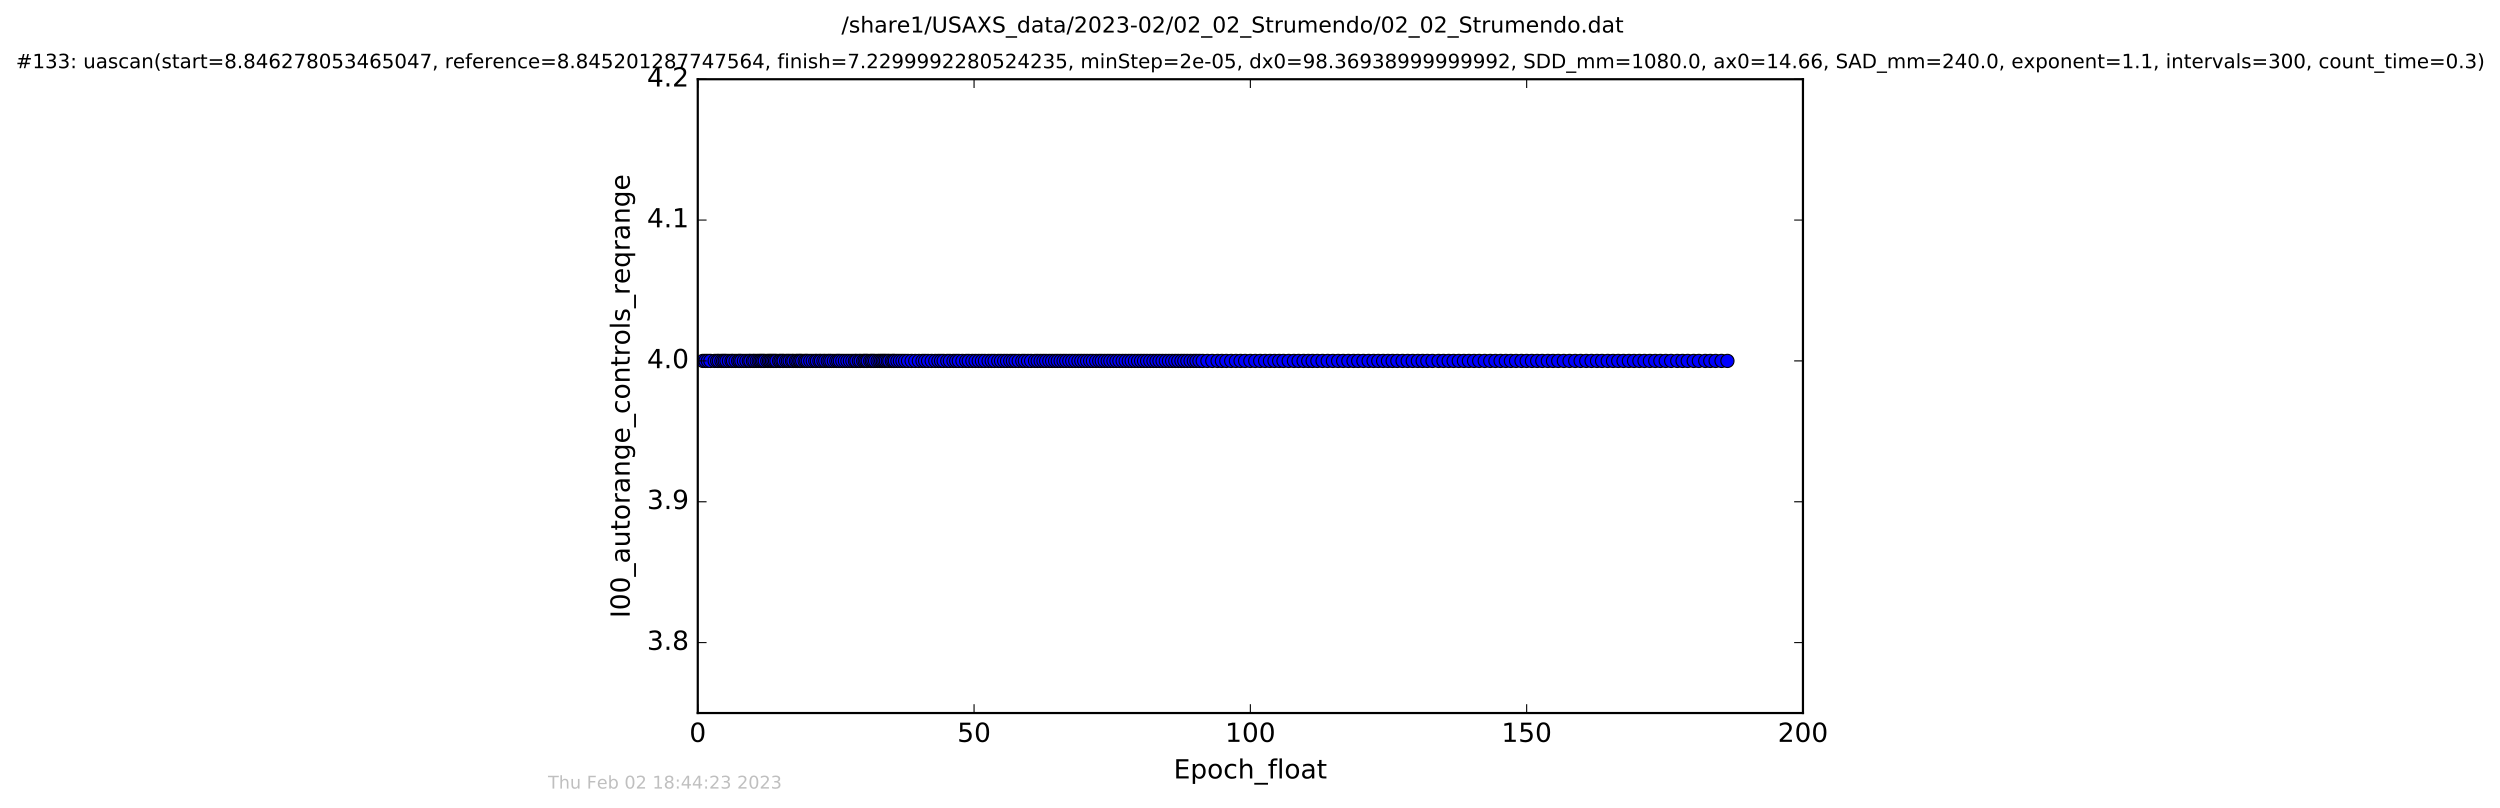 <?xml version="1.0" encoding="utf-8" standalone="no"?>
<!DOCTYPE svg PUBLIC "-//W3C//DTD SVG 1.1//EN"
  "http://www.w3.org/Graphics/SVG/1.1/DTD/svg11.dtd">
<!-- Created with matplotlib (http://matplotlib.org/) -->
<svg height="367pt" version="1.1" viewBox="0 0 1136 367" width="1136pt" xmlns="http://www.w3.org/2000/svg" xmlns:xlink="http://www.w3.org/1999/xlink">
 <defs>
  <style type="text/css">
*{stroke-linecap:butt;stroke-linejoin:round;stroke-miterlimit:100000;}
  </style>
 </defs>
 <g id="figure_1">
  <g id="patch_1">
   <path d="M 0 367.2 
L 1136.327 367.2 
L 1136.327 0 
L 0 0 
z
" style="fill:#ffffff;"/>
  </g>
  <g id="axes_1">
   <g id="patch_2">
    <path d="M 317.064 324 
L 819.264 324 
L 819.264 36 
L 317.064 36 
z
" style="fill:#ffffff;"/>
   </g>
   <g id="line2d_1">
    <path clip-path="url(#p1c6ad48cf4)" d="M 319.42 164 
L 784.939 164 
L 784.939 164 
" style="fill:none;stroke:#0000ff;stroke-linecap:square;"/>
    <defs>
     <path d="M 0 3 
C 0.796 3 1.559 2.684 2.121 2.121 
C 2.684 1.559 3 0.796 3 0 
C 3 -0.796 2.684 -1.559 2.121 -2.121 
C 1.559 -2.684 0.796 -3 0 -3 
C -0.796 -3 -1.559 -2.684 -2.121 -2.121 
C -2.684 -1.559 -3 -0.796 -3 0 
C -3 0.796 -2.684 1.559 -2.121 2.121 
C -1.559 2.684 -0.796 3 0 3 
z
" id="m00dd7e05e3" style="stroke:#000000;stroke-width:0.5;"/>
    </defs>
    <g clip-path="url(#p1c6ad48cf4)">
     <use style="fill:#0000ff;stroke:#000000;stroke-width:0.5;" x="319.42" xlink:href="#m00dd7e05e3" y="164.0"/>
     <use style="fill:#0000ff;stroke:#000000;stroke-width:0.5;" x="320.553" xlink:href="#m00dd7e05e3" y="164.0"/>
     <use style="fill:#0000ff;stroke:#000000;stroke-width:0.5;" x="321.657" xlink:href="#m00dd7e05e3" y="164.0"/>
     <use style="fill:#0000ff;stroke:#000000;stroke-width:0.5;" x="322.792" xlink:href="#m00dd7e05e3" y="164.0"/>
     <use style="fill:#0000ff;stroke:#000000;stroke-width:0.5;" x="324.76" xlink:href="#m00dd7e05e3" y="164.0"/>
     <use style="fill:#0000ff;stroke:#000000;stroke-width:0.5;" x="325.882" xlink:href="#m00dd7e05e3" y="164.0"/>
     <use style="fill:#0000ff;stroke:#000000;stroke-width:0.5;" x="326.678" xlink:href="#m00dd7e05e3" y="164.0"/>
     <use style="fill:#0000ff;stroke:#000000;stroke-width:0.5;" x="327.807" xlink:href="#m00dd7e05e3" y="164.0"/>
     <use style="fill:#0000ff;stroke:#000000;stroke-width:0.5;" x="328.603" xlink:href="#m00dd7e05e3" y="164.0"/>
     <use style="fill:#0000ff;stroke:#000000;stroke-width:0.5;" x="329.33" xlink:href="#m00dd7e05e3" y="164.0"/>
     <use style="fill:#0000ff;stroke:#000000;stroke-width:0.5;" x="330.11" xlink:href="#m00dd7e05e3" y="164.0"/>
     <use style="fill:#0000ff;stroke:#000000;stroke-width:0.5;" x="331.239" xlink:href="#m00dd7e05e3" y="164.0"/>
     <use style="fill:#0000ff;stroke:#000000;stroke-width:0.5;" x="332.408" xlink:href="#m00dd7e05e3" y="164.0"/>
     <use style="fill:#0000ff;stroke:#000000;stroke-width:0.5;" x="333.099" xlink:href="#m00dd7e05e3" y="164.0"/>
     <use style="fill:#0000ff;stroke:#000000;stroke-width:0.5;" x="334.251" xlink:href="#m00dd7e05e3" y="164.0"/>
     <use style="fill:#0000ff;stroke:#000000;stroke-width:0.5;" x="335.427" xlink:href="#m00dd7e05e3" y="164.0"/>
     <use style="fill:#0000ff;stroke:#000000;stroke-width:0.5;" x="336.136" xlink:href="#m00dd7e05e3" y="164.0"/>
     <use style="fill:#0000ff;stroke:#000000;stroke-width:0.5;" x="336.874" xlink:href="#m00dd7e05e3" y="164.0"/>
     <use style="fill:#0000ff;stroke:#000000;stroke-width:0.5;" x="338.024" xlink:href="#m00dd7e05e3" y="164.0"/>
     <use style="fill:#0000ff;stroke:#000000;stroke-width:0.5;" x="339.155" xlink:href="#m00dd7e05e3" y="164.0"/>
     <use style="fill:#0000ff;stroke:#000000;stroke-width:0.5;" x="340.279" xlink:href="#m00dd7e05e3" y="164.0"/>
     <use style="fill:#0000ff;stroke:#000000;stroke-width:0.5;" x="340.988" xlink:href="#m00dd7e05e3" y="164.0"/>
     <use style="fill:#0000ff;stroke:#000000;stroke-width:0.5;" x="342.125" xlink:href="#m00dd7e05e3" y="164.0"/>
     <use style="fill:#0000ff;stroke:#000000;stroke-width:0.5;" x="342.839" xlink:href="#m00dd7e05e3" y="164.0"/>
     <use style="fill:#0000ff;stroke:#000000;stroke-width:0.5;" x="343.847" xlink:href="#m00dd7e05e3" y="164.0"/>
     <use style="fill:#0000ff;stroke:#000000;stroke-width:0.5;" x="344.754" xlink:href="#m00dd7e05e3" y="164.0"/>
     <use style="fill:#0000ff;stroke:#000000;stroke-width:0.5;" x="345.467" xlink:href="#m00dd7e05e3" y="164.0"/>
     <use style="fill:#0000ff;stroke:#000000;stroke-width:0.5;" x="346.141" xlink:href="#m00dd7e05e3" y="164.0"/>
     <use style="fill:#0000ff;stroke:#000000;stroke-width:0.5;" x="346.813" xlink:href="#m00dd7e05e3" y="164.0"/>
     <use style="fill:#0000ff;stroke:#000000;stroke-width:0.5;" x="347.52" xlink:href="#m00dd7e05e3" y="164.0"/>
     <use style="fill:#0000ff;stroke:#000000;stroke-width:0.5;" x="348.653" xlink:href="#m00dd7e05e3" y="164.0"/>
     <use style="fill:#0000ff;stroke:#000000;stroke-width:0.5;" x="349.419" xlink:href="#m00dd7e05e3" y="164.0"/>
     <use style="fill:#0000ff;stroke:#000000;stroke-width:0.5;" x="350.072" xlink:href="#m00dd7e05e3" y="164.0"/>
     <use style="fill:#0000ff;stroke:#000000;stroke-width:0.5;" x="350.782" xlink:href="#m00dd7e05e3" y="164.0"/>
     <use style="fill:#0000ff;stroke:#000000;stroke-width:0.5;" x="351.453" xlink:href="#m00dd7e05e3" y="164.0"/>
     <use style="fill:#0000ff;stroke:#000000;stroke-width:0.5;" x="352.169" xlink:href="#m00dd7e05e3" y="164.0"/>
     <use style="fill:#0000ff;stroke:#000000;stroke-width:0.5;" x="352.832" xlink:href="#m00dd7e05e3" y="164.0"/>
     <use style="fill:#0000ff;stroke:#000000;stroke-width:0.5;" x="354.044" xlink:href="#m00dd7e05e3" y="164.0"/>
     <use style="fill:#0000ff;stroke:#000000;stroke-width:0.5;" x="354.716" xlink:href="#m00dd7e05e3" y="164.0"/>
     <use style="fill:#0000ff;stroke:#000000;stroke-width:0.5;" x="355.51" xlink:href="#m00dd7e05e3" y="164.0"/>
     <use style="fill:#0000ff;stroke:#000000;stroke-width:0.5;" x="356.105" xlink:href="#m00dd7e05e3" y="164.0"/>
     <use style="fill:#0000ff;stroke:#000000;stroke-width:0.5;" x="357.231" xlink:href="#m00dd7e05e3" y="164.0"/>
     <use style="fill:#0000ff;stroke:#000000;stroke-width:0.5;" x="358.024" xlink:href="#m00dd7e05e3" y="164.0"/>
     <use style="fill:#0000ff;stroke:#000000;stroke-width:0.5;" x="358.819" xlink:href="#m00dd7e05e3" y="164.0"/>
     <use style="fill:#0000ff;stroke:#000000;stroke-width:0.5;" x="359.865" xlink:href="#m00dd7e05e3" y="164.0"/>
     <use style="fill:#0000ff;stroke:#000000;stroke-width:0.5;" x="360.535" xlink:href="#m00dd7e05e3" y="164.0"/>
     <use style="fill:#0000ff;stroke:#000000;stroke-width:0.5;" x="361.665" xlink:href="#m00dd7e05e3" y="164.0"/>
     <use style="fill:#0000ff;stroke:#000000;stroke-width:0.5;" x="362.372" xlink:href="#m00dd7e05e3" y="164.0"/>
     <use style="fill:#0000ff;stroke:#000000;stroke-width:0.5;" x="363.185" xlink:href="#m00dd7e05e3" y="164.0"/>
     <use style="fill:#0000ff;stroke:#000000;stroke-width:0.5;" x="363.757" xlink:href="#m00dd7e05e3" y="164.0"/>
     <use style="fill:#0000ff;stroke:#000000;stroke-width:0.5;" x="364.524" xlink:href="#m00dd7e05e3" y="164.0"/>
     <use style="fill:#0000ff;stroke:#000000;stroke-width:0.5;" x="365.642" xlink:href="#m00dd7e05e3" y="164.0"/>
     <use style="fill:#0000ff;stroke:#000000;stroke-width:0.5;" x="366.35" xlink:href="#m00dd7e05e3" y="164.0"/>
     <use style="fill:#0000ff;stroke:#000000;stroke-width:0.5;" x="367.074" xlink:href="#m00dd7e05e3" y="164.0"/>
     <use style="fill:#0000ff;stroke:#000000;stroke-width:0.5;" x="368.207" xlink:href="#m00dd7e05e3" y="164.0"/>
     <use style="fill:#0000ff;stroke:#000000;stroke-width:0.5;" x="369.324" xlink:href="#m00dd7e05e3" y="164.0"/>
     <use style="fill:#0000ff;stroke:#000000;stroke-width:0.5;" x="370.467" xlink:href="#m00dd7e05e3" y="164.0"/>
     <use style="fill:#0000ff;stroke:#000000;stroke-width:0.5;" x="371.214" xlink:href="#m00dd7e05e3" y="164.0"/>
     <use style="fill:#0000ff;stroke:#000000;stroke-width:0.5;" x="372.34" xlink:href="#m00dd7e05e3" y="164.0"/>
     <use style="fill:#0000ff;stroke:#000000;stroke-width:0.5;" x="373.05" xlink:href="#m00dd7e05e3" y="164.0"/>
     <use style="fill:#0000ff;stroke:#000000;stroke-width:0.5;" x="374.182" xlink:href="#m00dd7e05e3" y="164.0"/>
     <use style="fill:#0000ff;stroke:#000000;stroke-width:0.5;" x="375.024" xlink:href="#m00dd7e05e3" y="164.0"/>
     <use style="fill:#0000ff;stroke:#000000;stroke-width:0.5;" x="376.146" xlink:href="#m00dd7e05e3" y="164.0"/>
     <use style="fill:#0000ff;stroke:#000000;stroke-width:0.5;" x="376.946" xlink:href="#m00dd7e05e3" y="164.0"/>
     <use style="fill:#0000ff;stroke:#000000;stroke-width:0.5;" x="377.775" xlink:href="#m00dd7e05e3" y="164.0"/>
     <use style="fill:#0000ff;stroke:#000000;stroke-width:0.5;" x="378.903" xlink:href="#m00dd7e05e3" y="164.0"/>
     <use style="fill:#0000ff;stroke:#000000;stroke-width:0.5;" x="380.038" xlink:href="#m00dd7e05e3" y="164.0"/>
     <use style="fill:#0000ff;stroke:#000000;stroke-width:0.5;" x="380.858" xlink:href="#m00dd7e05e3" y="164.0"/>
     <use style="fill:#0000ff;stroke:#000000;stroke-width:0.5;" x="381.629" xlink:href="#m00dd7e05e3" y="164.0"/>
     <use style="fill:#0000ff;stroke:#000000;stroke-width:0.5;" x="382.766" xlink:href="#m00dd7e05e3" y="164.0"/>
     <use style="fill:#0000ff;stroke:#000000;stroke-width:0.5;" x="383.926" xlink:href="#m00dd7e05e3" y="164.0"/>
     <use style="fill:#0000ff;stroke:#000000;stroke-width:0.5;" x="385.061" xlink:href="#m00dd7e05e3" y="164.0"/>
     <use style="fill:#0000ff;stroke:#000000;stroke-width:0.5;" x="386.187" xlink:href="#m00dd7e05e3" y="164.0"/>
     <use style="fill:#0000ff;stroke:#000000;stroke-width:0.5;" x="387.336" xlink:href="#m00dd7e05e3" y="164.0"/>
     <use style="fill:#0000ff;stroke:#000000;stroke-width:0.5;" x="388.46" xlink:href="#m00dd7e05e3" y="164.0"/>
     <use style="fill:#0000ff;stroke:#000000;stroke-width:0.5;" x="389.16" xlink:href="#m00dd7e05e3" y="164.0"/>
     <use style="fill:#0000ff;stroke:#000000;stroke-width:0.5;" x="390.299" xlink:href="#m00dd7e05e3" y="164.0"/>
     <use style="fill:#0000ff;stroke:#000000;stroke-width:0.5;" x="391.101" xlink:href="#m00dd7e05e3" y="164.0"/>
     <use style="fill:#0000ff;stroke:#000000;stroke-width:0.5;" x="392.233" xlink:href="#m00dd7e05e3" y="164.0"/>
     <use style="fill:#0000ff;stroke:#000000;stroke-width:0.5;" x="392.931" xlink:href="#m00dd7e05e3" y="164.0"/>
     <use style="fill:#0000ff;stroke:#000000;stroke-width:0.5;" x="393.639" xlink:href="#m00dd7e05e3" y="164.0"/>
     <use style="fill:#0000ff;stroke:#000000;stroke-width:0.5;" x="394.309" xlink:href="#m00dd7e05e3" y="164.0"/>
     <use style="fill:#0000ff;stroke:#000000;stroke-width:0.5;" x="395.44" xlink:href="#m00dd7e05e3" y="164.0"/>
     <use style="fill:#0000ff;stroke:#000000;stroke-width:0.5;" x="396.148" xlink:href="#m00dd7e05e3" y="164.0"/>
     <use style="fill:#0000ff;stroke:#000000;stroke-width:0.5;" x="396.862" xlink:href="#m00dd7e05e3" y="164.0"/>
     <use style="fill:#0000ff;stroke:#000000;stroke-width:0.5;" x="397.661" xlink:href="#m00dd7e05e3" y="164.0"/>
     <use style="fill:#0000ff;stroke:#000000;stroke-width:0.5;" x="398.79" xlink:href="#m00dd7e05e3" y="164.0"/>
     <use style="fill:#0000ff;stroke:#000000;stroke-width:0.5;" x="399.643" xlink:href="#m00dd7e05e3" y="164.0"/>
     <use style="fill:#0000ff;stroke:#000000;stroke-width:0.5;" x="400.423" xlink:href="#m00dd7e05e3" y="164.0"/>
     <use style="fill:#0000ff;stroke:#000000;stroke-width:0.5;" x="401.138" xlink:href="#m00dd7e05e3" y="164.0"/>
     <use style="fill:#0000ff;stroke:#000000;stroke-width:0.5;" x="401.845" xlink:href="#m00dd7e05e3" y="164.0"/>
     <use style="fill:#0000ff;stroke:#000000;stroke-width:0.5;" x="402.551" xlink:href="#m00dd7e05e3" y="164.0"/>
     <use style="fill:#0000ff;stroke:#000000;stroke-width:0.5;" x="403.413" xlink:href="#m00dd7e05e3" y="164.0"/>
     <use style="fill:#0000ff;stroke:#000000;stroke-width:0.5;" x="404.115" xlink:href="#m00dd7e05e3" y="164.0"/>
     <use style="fill:#0000ff;stroke:#000000;stroke-width:0.5;" x="405.233" xlink:href="#m00dd7e05e3" y="164.0"/>
     <use style="fill:#0000ff;stroke:#000000;stroke-width:0.5;" x="405.958" xlink:href="#m00dd7e05e3" y="164.0"/>
     <use style="fill:#0000ff;stroke:#000000;stroke-width:0.5;" x="406.657" xlink:href="#m00dd7e05e3" y="164.0"/>
     <use style="fill:#0000ff;stroke:#000000;stroke-width:0.5;" x="407.784" xlink:href="#m00dd7e05e3" y="164.0"/>
     <use style="fill:#0000ff;stroke:#000000;stroke-width:0.5;" x="408.915" xlink:href="#m00dd7e05e3" y="164.0"/>
     <use style="fill:#0000ff;stroke:#000000;stroke-width:0.5;" x="410.088" xlink:href="#m00dd7e05e3" y="164.0"/>
     <use style="fill:#0000ff;stroke:#000000;stroke-width:0.5;" x="411.297" xlink:href="#m00dd7e05e3" y="164.0"/>
     <use style="fill:#0000ff;stroke:#000000;stroke-width:0.5;" x="412.606" xlink:href="#m00dd7e05e3" y="164.0"/>
     <use style="fill:#0000ff;stroke:#000000;stroke-width:0.5;" x="414.236" xlink:href="#m00dd7e05e3" y="164.0"/>
     <use style="fill:#0000ff;stroke:#000000;stroke-width:0.5;" x="415.889" xlink:href="#m00dd7e05e3" y="164.0"/>
     <use style="fill:#0000ff;stroke:#000000;stroke-width:0.5;" x="417.538" xlink:href="#m00dd7e05e3" y="164.0"/>
     <use style="fill:#0000ff;stroke:#000000;stroke-width:0.5;" x="419.184" xlink:href="#m00dd7e05e3" y="164.0"/>
     <use style="fill:#0000ff;stroke:#000000;stroke-width:0.5;" x="420.384" xlink:href="#m00dd7e05e3" y="164.0"/>
     <use style="fill:#0000ff;stroke:#000000;stroke-width:0.5;" x="421.723" xlink:href="#m00dd7e05e3" y="164.0"/>
     <use style="fill:#0000ff;stroke:#000000;stroke-width:0.5;" x="423.354" xlink:href="#m00dd7e05e3" y="164.0"/>
     <use style="fill:#0000ff;stroke:#000000;stroke-width:0.5;" x="424.999" xlink:href="#m00dd7e05e3" y="164.0"/>
     <use style="fill:#0000ff;stroke:#000000;stroke-width:0.5;" x="426.409" xlink:href="#m00dd7e05e3" y="164.0"/>
     <use style="fill:#0000ff;stroke:#000000;stroke-width:0.5;" x="427.619" xlink:href="#m00dd7e05e3" y="164.0"/>
     <use style="fill:#0000ff;stroke:#000000;stroke-width:0.5;" x="428.797" xlink:href="#m00dd7e05e3" y="164.0"/>
     <use style="fill:#0000ff;stroke:#000000;stroke-width:0.5;" x="430.432" xlink:href="#m00dd7e05e3" y="164.0"/>
     <use style="fill:#0000ff;stroke:#000000;stroke-width:0.5;" x="431.635" xlink:href="#m00dd7e05e3" y="164.0"/>
     <use style="fill:#0000ff;stroke:#000000;stroke-width:0.5;" x="433.273" xlink:href="#m00dd7e05e3" y="164.0"/>
     <use style="fill:#0000ff;stroke:#000000;stroke-width:0.5;" x="434.494" xlink:href="#m00dd7e05e3" y="164.0"/>
     <use style="fill:#0000ff;stroke:#000000;stroke-width:0.5;" x="435.701" xlink:href="#m00dd7e05e3" y="164.0"/>
     <use style="fill:#0000ff;stroke:#000000;stroke-width:0.5;" x="437.346" xlink:href="#m00dd7e05e3" y="164.0"/>
     <use style="fill:#0000ff;stroke:#000000;stroke-width:0.5;" x="439.013" xlink:href="#m00dd7e05e3" y="164.0"/>
     <use style="fill:#0000ff;stroke:#000000;stroke-width:0.5;" x="440.22" xlink:href="#m00dd7e05e3" y="164.0"/>
     <use style="fill:#0000ff;stroke:#000000;stroke-width:0.5;" x="441.852" xlink:href="#m00dd7e05e3" y="164.0"/>
     <use style="fill:#0000ff;stroke:#000000;stroke-width:0.5;" x="443.284" xlink:href="#m00dd7e05e3" y="164.0"/>
     <use style="fill:#0000ff;stroke:#000000;stroke-width:0.5;" x="444.739" xlink:href="#m00dd7e05e3" y="164.0"/>
     <use style="fill:#0000ff;stroke:#000000;stroke-width:0.5;" x="446.201" xlink:href="#m00dd7e05e3" y="164.0"/>
     <use style="fill:#0000ff;stroke:#000000;stroke-width:0.5;" x="447.565" xlink:href="#m00dd7e05e3" y="164.0"/>
     <use style="fill:#0000ff;stroke:#000000;stroke-width:0.5;" x="449.214" xlink:href="#m00dd7e05e3" y="164.0"/>
     <use style="fill:#0000ff;stroke:#000000;stroke-width:0.5;" x="450.64" xlink:href="#m00dd7e05e3" y="164.0"/>
     <use style="fill:#0000ff;stroke:#000000;stroke-width:0.5;" x="451.94" xlink:href="#m00dd7e05e3" y="164.0"/>
     <use style="fill:#0000ff;stroke:#000000;stroke-width:0.5;" x="453.6" xlink:href="#m00dd7e05e3" y="164.0"/>
     <use style="fill:#0000ff;stroke:#000000;stroke-width:0.5;" x="454.882" xlink:href="#m00dd7e05e3" y="164.0"/>
     <use style="fill:#0000ff;stroke:#000000;stroke-width:0.5;" x="456.303" xlink:href="#m00dd7e05e3" y="164.0"/>
     <use style="fill:#0000ff;stroke:#000000;stroke-width:0.5;" x="457.608" xlink:href="#m00dd7e05e3" y="164.0"/>
     <use style="fill:#0000ff;stroke:#000000;stroke-width:0.5;" x="459.056" xlink:href="#m00dd7e05e3" y="164.0"/>
     <use style="fill:#0000ff;stroke:#000000;stroke-width:0.5;" x="460.264" xlink:href="#m00dd7e05e3" y="164.0"/>
     <use style="fill:#0000ff;stroke:#000000;stroke-width:0.5;" x="461.476" xlink:href="#m00dd7e05e3" y="164.0"/>
     <use style="fill:#0000ff;stroke:#000000;stroke-width:0.5;" x="462.908" xlink:href="#m00dd7e05e3" y="164.0"/>
     <use style="fill:#0000ff;stroke:#000000;stroke-width:0.5;" x="464.53" xlink:href="#m00dd7e05e3" y="164.0"/>
     <use style="fill:#0000ff;stroke:#000000;stroke-width:0.5;" x="465.704" xlink:href="#m00dd7e05e3" y="164.0"/>
     <use style="fill:#0000ff;stroke:#000000;stroke-width:0.5;" x="467.135" xlink:href="#m00dd7e05e3" y="164.0"/>
     <use style="fill:#0000ff;stroke:#000000;stroke-width:0.5;" x="468.548" xlink:href="#m00dd7e05e3" y="164.0"/>
     <use style="fill:#0000ff;stroke:#000000;stroke-width:0.5;" x="470.31" xlink:href="#m00dd7e05e3" y="164.0"/>
     <use style="fill:#0000ff;stroke:#000000;stroke-width:0.5;" x="471.522" xlink:href="#m00dd7e05e3" y="164.0"/>
     <use style="fill:#0000ff;stroke:#000000;stroke-width:0.5;" x="472.863" xlink:href="#m00dd7e05e3" y="164.0"/>
     <use style="fill:#0000ff;stroke:#000000;stroke-width:0.5;" x="474.164" xlink:href="#m00dd7e05e3" y="164.0"/>
     <use style="fill:#0000ff;stroke:#000000;stroke-width:0.5;" x="475.377" xlink:href="#m00dd7e05e3" y="164.0"/>
     <use style="fill:#0000ff;stroke:#000000;stroke-width:0.5;" x="476.796" xlink:href="#m00dd7e05e3" y="164.0"/>
     <use style="fill:#0000ff;stroke:#000000;stroke-width:0.5;" x="478.093" xlink:href="#m00dd7e05e3" y="164.0"/>
     <use style="fill:#0000ff;stroke:#000000;stroke-width:0.5;" x="479.443" xlink:href="#m00dd7e05e3" y="164.0"/>
     <use style="fill:#0000ff;stroke:#000000;stroke-width:0.5;" x="480.651" xlink:href="#m00dd7e05e3" y="164.0"/>
     <use style="fill:#0000ff;stroke:#000000;stroke-width:0.5;" x="481.955" xlink:href="#m00dd7e05e3" y="164.0"/>
     <use style="fill:#0000ff;stroke:#000000;stroke-width:0.5;" x="483.285" xlink:href="#m00dd7e05e3" y="164.0"/>
     <use style="fill:#0000ff;stroke:#000000;stroke-width:0.5;" x="484.499" xlink:href="#m00dd7e05e3" y="164.0"/>
     <use style="fill:#0000ff;stroke:#000000;stroke-width:0.5;" x="485.878" xlink:href="#m00dd7e05e3" y="164.0"/>
     <use style="fill:#0000ff;stroke:#000000;stroke-width:0.5;" x="487.22" xlink:href="#m00dd7e05e3" y="164.0"/>
     <use style="fill:#0000ff;stroke:#000000;stroke-width:0.5;" x="488.597" xlink:href="#m00dd7e05e3" y="164.0"/>
     <use style="fill:#0000ff;stroke:#000000;stroke-width:0.5;" x="490.037" xlink:href="#m00dd7e05e3" y="164.0"/>
     <use style="fill:#0000ff;stroke:#000000;stroke-width:0.5;" x="491.346" xlink:href="#m00dd7e05e3" y="164.0"/>
     <use style="fill:#0000ff;stroke:#000000;stroke-width:0.5;" x="492.671" xlink:href="#m00dd7e05e3" y="164.0"/>
     <use style="fill:#0000ff;stroke:#000000;stroke-width:0.5;" x="493.984" xlink:href="#m00dd7e05e3" y="164.0"/>
     <use style="fill:#0000ff;stroke:#000000;stroke-width:0.5;" x="495.356" xlink:href="#m00dd7e05e3" y="164.0"/>
     <use style="fill:#0000ff;stroke:#000000;stroke-width:0.5;" x="496.633" xlink:href="#m00dd7e05e3" y="164.0"/>
     <use style="fill:#0000ff;stroke:#000000;stroke-width:0.5;" x="498.09" xlink:href="#m00dd7e05e3" y="164.0"/>
     <use style="fill:#0000ff;stroke:#000000;stroke-width:0.5;" x="499.484" xlink:href="#m00dd7e05e3" y="164.0"/>
     <use style="fill:#0000ff;stroke:#000000;stroke-width:0.5;" x="500.648" xlink:href="#m00dd7e05e3" y="164.0"/>
     <use style="fill:#0000ff;stroke:#000000;stroke-width:0.5;" x="501.988" xlink:href="#m00dd7e05e3" y="164.0"/>
     <use style="fill:#0000ff;stroke:#000000;stroke-width:0.5;" x="503.333" xlink:href="#m00dd7e05e3" y="164.0"/>
     <use style="fill:#0000ff;stroke:#000000;stroke-width:0.5;" x="504.556" xlink:href="#m00dd7e05e3" y="164.0"/>
     <use style="fill:#0000ff;stroke:#000000;stroke-width:0.5;" x="505.964" xlink:href="#m00dd7e05e3" y="164.0"/>
     <use style="fill:#0000ff;stroke:#000000;stroke-width:0.5;" x="507.307" xlink:href="#m00dd7e05e3" y="164.0"/>
     <use style="fill:#0000ff;stroke:#000000;stroke-width:0.5;" x="508.649" xlink:href="#m00dd7e05e3" y="164.0"/>
     <use style="fill:#0000ff;stroke:#000000;stroke-width:0.5;" x="510.125" xlink:href="#m00dd7e05e3" y="164.0"/>
     <use style="fill:#0000ff;stroke:#000000;stroke-width:0.5;" x="511.501" xlink:href="#m00dd7e05e3" y="164.0"/>
     <use style="fill:#0000ff;stroke:#000000;stroke-width:0.5;" x="512.918" xlink:href="#m00dd7e05e3" y="164.0"/>
     <use style="fill:#0000ff;stroke:#000000;stroke-width:0.5;" x="514.249" xlink:href="#m00dd7e05e3" y="164.0"/>
     <use style="fill:#0000ff;stroke:#000000;stroke-width:0.5;" x="515.716" xlink:href="#m00dd7e05e3" y="164.0"/>
     <use style="fill:#0000ff;stroke:#000000;stroke-width:0.5;" x="517.146" xlink:href="#m00dd7e05e3" y="164.0"/>
     <use style="fill:#0000ff;stroke:#000000;stroke-width:0.5;" x="518.518" xlink:href="#m00dd7e05e3" y="164.0"/>
     <use style="fill:#0000ff;stroke:#000000;stroke-width:0.5;" x="519.865" xlink:href="#m00dd7e05e3" y="164.0"/>
     <use style="fill:#0000ff;stroke:#000000;stroke-width:0.5;" x="521.239" xlink:href="#m00dd7e05e3" y="164.0"/>
     <use style="fill:#0000ff;stroke:#000000;stroke-width:0.5;" x="522.691" xlink:href="#m00dd7e05e3" y="164.0"/>
     <use style="fill:#0000ff;stroke:#000000;stroke-width:0.5;" x="524.141" xlink:href="#m00dd7e05e3" y="164.0"/>
     <use style="fill:#0000ff;stroke:#000000;stroke-width:0.5;" x="525.508" xlink:href="#m00dd7e05e3" y="164.0"/>
     <use style="fill:#0000ff;stroke:#000000;stroke-width:0.5;" x="526.855" xlink:href="#m00dd7e05e3" y="164.0"/>
     <use style="fill:#0000ff;stroke:#000000;stroke-width:0.5;" x="528.27" xlink:href="#m00dd7e05e3" y="164.0"/>
     <use style="fill:#0000ff;stroke:#000000;stroke-width:0.5;" x="529.742" xlink:href="#m00dd7e05e3" y="164.0"/>
     <use style="fill:#0000ff;stroke:#000000;stroke-width:0.5;" x="531.175" xlink:href="#m00dd7e05e3" y="164.0"/>
     <use style="fill:#0000ff;stroke:#000000;stroke-width:0.5;" x="532.628" xlink:href="#m00dd7e05e3" y="164.0"/>
     <use style="fill:#0000ff;stroke:#000000;stroke-width:0.5;" x="534.057" xlink:href="#m00dd7e05e3" y="164.0"/>
     <use style="fill:#0000ff;stroke:#000000;stroke-width:0.5;" x="535.406" xlink:href="#m00dd7e05e3" y="164.0"/>
     <use style="fill:#0000ff;stroke:#000000;stroke-width:0.5;" x="536.849" xlink:href="#m00dd7e05e3" y="164.0"/>
     <use style="fill:#0000ff;stroke:#000000;stroke-width:0.5;" x="538.152" xlink:href="#m00dd7e05e3" y="164.0"/>
     <use style="fill:#0000ff;stroke:#000000;stroke-width:0.5;" x="539.534" xlink:href="#m00dd7e05e3" y="164.0"/>
     <use style="fill:#0000ff;stroke:#000000;stroke-width:0.5;" x="541.002" xlink:href="#m00dd7e05e3" y="164.0"/>
     <use style="fill:#0000ff;stroke:#000000;stroke-width:0.5;" x="542.466" xlink:href="#m00dd7e05e3" y="164.0"/>
     <use style="fill:#0000ff;stroke:#000000;stroke-width:0.5;" x="543.674" xlink:href="#m00dd7e05e3" y="164.0"/>
     <use style="fill:#0000ff;stroke:#000000;stroke-width:0.5;" x="545.015" xlink:href="#m00dd7e05e3" y="164.0"/>
     <use style="fill:#0000ff;stroke:#000000;stroke-width:0.5;" x="546.511" xlink:href="#m00dd7e05e3" y="164.0"/>
     <use style="fill:#0000ff;stroke:#000000;stroke-width:0.5;" x="548.651" xlink:href="#m00dd7e05e3" y="164.0"/>
     <use style="fill:#0000ff;stroke:#000000;stroke-width:0.5;" x="550.872" xlink:href="#m00dd7e05e3" y="164.0"/>
     <use style="fill:#0000ff;stroke:#000000;stroke-width:0.5;" x="553.269" xlink:href="#m00dd7e05e3" y="164.0"/>
     <use style="fill:#0000ff;stroke:#000000;stroke-width:0.5;" x="555.23" xlink:href="#m00dd7e05e3" y="164.0"/>
     <use style="fill:#0000ff;stroke:#000000;stroke-width:0.5;" x="557.24" xlink:href="#m00dd7e05e3" y="164.0"/>
     <use style="fill:#0000ff;stroke:#000000;stroke-width:0.5;" x="559.456" xlink:href="#m00dd7e05e3" y="164.0"/>
     <use style="fill:#0000ff;stroke:#000000;stroke-width:0.5;" x="561.601" xlink:href="#m00dd7e05e3" y="164.0"/>
     <use style="fill:#0000ff;stroke:#000000;stroke-width:0.5;" x="563.717" xlink:href="#m00dd7e05e3" y="164.0"/>
     <use style="fill:#0000ff;stroke:#000000;stroke-width:0.5;" x="565.784" xlink:href="#m00dd7e05e3" y="164.0"/>
     <use style="fill:#0000ff;stroke:#000000;stroke-width:0.5;" x="568.168" xlink:href="#m00dd7e05e3" y="164.0"/>
     <use style="fill:#0000ff;stroke:#000000;stroke-width:0.5;" x="570.391" xlink:href="#m00dd7e05e3" y="164.0"/>
     <use style="fill:#0000ff;stroke:#000000;stroke-width:0.5;" x="572.646" xlink:href="#m00dd7e05e3" y="164.0"/>
     <use style="fill:#0000ff;stroke:#000000;stroke-width:0.5;" x="574.873" xlink:href="#m00dd7e05e3" y="164.0"/>
     <use style="fill:#0000ff;stroke:#000000;stroke-width:0.5;" x="577.077" xlink:href="#m00dd7e05e3" y="164.0"/>
     <use style="fill:#0000ff;stroke:#000000;stroke-width:0.5;" x="579.141" xlink:href="#m00dd7e05e3" y="164.0"/>
     <use style="fill:#0000ff;stroke:#000000;stroke-width:0.5;" x="581.252" xlink:href="#m00dd7e05e3" y="164.0"/>
     <use style="fill:#0000ff;stroke:#000000;stroke-width:0.5;" x="583.225" xlink:href="#m00dd7e05e3" y="164.0"/>
     <use style="fill:#0000ff;stroke:#000000;stroke-width:0.5;" x="585.587" xlink:href="#m00dd7e05e3" y="164.0"/>
     <use style="fill:#0000ff;stroke:#000000;stroke-width:0.5;" x="587.969" xlink:href="#m00dd7e05e3" y="164.0"/>
     <use style="fill:#0000ff;stroke:#000000;stroke-width:0.5;" x="590.083" xlink:href="#m00dd7e05e3" y="164.0"/>
     <use style="fill:#0000ff;stroke:#000000;stroke-width:0.5;" x="592.351" xlink:href="#m00dd7e05e3" y="164.0"/>
     <use style="fill:#0000ff;stroke:#000000;stroke-width:0.5;" x="594.466" xlink:href="#m00dd7e05e3" y="164.0"/>
     <use style="fill:#0000ff;stroke:#000000;stroke-width:0.5;" x="596.464" xlink:href="#m00dd7e05e3" y="164.0"/>
     <use style="fill:#0000ff;stroke:#000000;stroke-width:0.5;" x="598.622" xlink:href="#m00dd7e05e3" y="164.0"/>
     <use style="fill:#0000ff;stroke:#000000;stroke-width:0.5;" x="600.981" xlink:href="#m00dd7e05e3" y="164.0"/>
     <use style="fill:#0000ff;stroke:#000000;stroke-width:0.5;" x="603.319" xlink:href="#m00dd7e05e3" y="164.0"/>
     <use style="fill:#0000ff;stroke:#000000;stroke-width:0.5;" x="605.675" xlink:href="#m00dd7e05e3" y="164.0"/>
     <use style="fill:#0000ff;stroke:#000000;stroke-width:0.5;" x="608.055" xlink:href="#m00dd7e05e3" y="164.0"/>
     <use style="fill:#0000ff;stroke:#000000;stroke-width:0.5;" x="610.347" xlink:href="#m00dd7e05e3" y="164.0"/>
     <use style="fill:#0000ff;stroke:#000000;stroke-width:0.5;" x="612.693" xlink:href="#m00dd7e05e3" y="164.0"/>
     <use style="fill:#0000ff;stroke:#000000;stroke-width:0.5;" x="615.039" xlink:href="#m00dd7e05e3" y="164.0"/>
     <use style="fill:#0000ff;stroke:#000000;stroke-width:0.5;" x="617.17" xlink:href="#m00dd7e05e3" y="164.0"/>
     <use style="fill:#0000ff;stroke:#000000;stroke-width:0.5;" x="619.534" xlink:href="#m00dd7e05e3" y="164.0"/>
     <use style="fill:#0000ff;stroke:#000000;stroke-width:0.5;" x="621.903" xlink:href="#m00dd7e05e3" y="164.0"/>
     <use style="fill:#0000ff;stroke:#000000;stroke-width:0.5;" x="624.153" xlink:href="#m00dd7e05e3" y="164.0"/>
     <use style="fill:#0000ff;stroke:#000000;stroke-width:0.5;" x="626.292" xlink:href="#m00dd7e05e3" y="164.0"/>
     <use style="fill:#0000ff;stroke:#000000;stroke-width:0.5;" x="628.501" xlink:href="#m00dd7e05e3" y="164.0"/>
     <use style="fill:#0000ff;stroke:#000000;stroke-width:0.5;" x="630.695" xlink:href="#m00dd7e05e3" y="164.0"/>
     <use style="fill:#0000ff;stroke:#000000;stroke-width:0.5;" x="632.821" xlink:href="#m00dd7e05e3" y="164.0"/>
     <use style="fill:#0000ff;stroke:#000000;stroke-width:0.5;" x="634.96" xlink:href="#m00dd7e05e3" y="164.0"/>
     <use style="fill:#0000ff;stroke:#000000;stroke-width:0.5;" x="637.339" xlink:href="#m00dd7e05e3" y="164.0"/>
     <use style="fill:#0000ff;stroke:#000000;stroke-width:0.5;" x="639.655" xlink:href="#m00dd7e05e3" y="164.0"/>
     <use style="fill:#0000ff;stroke:#000000;stroke-width:0.5;" x="641.95" xlink:href="#m00dd7e05e3" y="164.0"/>
     <use style="fill:#0000ff;stroke:#000000;stroke-width:0.5;" x="644.281" xlink:href="#m00dd7e05e3" y="164.0"/>
     <use style="fill:#0000ff;stroke:#000000;stroke-width:0.5;" x="646.459" xlink:href="#m00dd7e05e3" y="164.0"/>
     <use style="fill:#0000ff;stroke:#000000;stroke-width:0.5;" x="648.59" xlink:href="#m00dd7e05e3" y="164.0"/>
     <use style="fill:#0000ff;stroke:#000000;stroke-width:0.5;" x="650.954" xlink:href="#m00dd7e05e3" y="164.0"/>
     <use style="fill:#0000ff;stroke:#000000;stroke-width:0.5;" x="653.668" xlink:href="#m00dd7e05e3" y="164.0"/>
     <use style="fill:#0000ff;stroke:#000000;stroke-width:0.5;" x="655.934" xlink:href="#m00dd7e05e3" y="164.0"/>
     <use style="fill:#0000ff;stroke:#000000;stroke-width:0.5;" x="658.276" xlink:href="#m00dd7e05e3" y="164.0"/>
     <use style="fill:#0000ff;stroke:#000000;stroke-width:0.5;" x="660.526" xlink:href="#m00dd7e05e3" y="164.0"/>
     <use style="fill:#0000ff;stroke:#000000;stroke-width:0.5;" x="662.872" xlink:href="#m00dd7e05e3" y="164.0"/>
     <use style="fill:#0000ff;stroke:#000000;stroke-width:0.5;" x="665.217" xlink:href="#m00dd7e05e3" y="164.0"/>
     <use style="fill:#0000ff;stroke:#000000;stroke-width:0.5;" x="667.472" xlink:href="#m00dd7e05e3" y="164.0"/>
     <use style="fill:#0000ff;stroke:#000000;stroke-width:0.5;" x="669.819" xlink:href="#m00dd7e05e3" y="164.0"/>
     <use style="fill:#0000ff;stroke:#000000;stroke-width:0.5;" x="672.151" xlink:href="#m00dd7e05e3" y="164.0"/>
     <use style="fill:#0000ff;stroke:#000000;stroke-width:0.5;" x="674.664" xlink:href="#m00dd7e05e3" y="164.0"/>
     <use style="fill:#0000ff;stroke:#000000;stroke-width:0.5;" x="677.184" xlink:href="#m00dd7e05e3" y="164.0"/>
     <use style="fill:#0000ff;stroke:#000000;stroke-width:0.5;" x="679.523" xlink:href="#m00dd7e05e3" y="164.0"/>
     <use style="fill:#0000ff;stroke:#000000;stroke-width:0.5;" x="681.877" xlink:href="#m00dd7e05e3" y="164.0"/>
     <use style="fill:#0000ff;stroke:#000000;stroke-width:0.5;" x="684.247" xlink:href="#m00dd7e05e3" y="164.0"/>
     <use style="fill:#0000ff;stroke:#000000;stroke-width:0.5;" x="686.555" xlink:href="#m00dd7e05e3" y="164.0"/>
     <use style="fill:#0000ff;stroke:#000000;stroke-width:0.5;" x="688.9" xlink:href="#m00dd7e05e3" y="164.0"/>
     <use style="fill:#0000ff;stroke:#000000;stroke-width:0.5;" x="691.378" xlink:href="#m00dd7e05e3" y="164.0"/>
     <use style="fill:#0000ff;stroke:#000000;stroke-width:0.5;" x="693.716" xlink:href="#m00dd7e05e3" y="164.0"/>
     <use style="fill:#0000ff;stroke:#000000;stroke-width:0.5;" x="696.115" xlink:href="#m00dd7e05e3" y="164.0"/>
     <use style="fill:#0000ff;stroke:#000000;stroke-width:0.5;" x="698.493" xlink:href="#m00dd7e05e3" y="164.0"/>
     <use style="fill:#0000ff;stroke:#000000;stroke-width:0.5;" x="700.829" xlink:href="#m00dd7e05e3" y="164.0"/>
     <use style="fill:#0000ff;stroke:#000000;stroke-width:0.5;" x="703.34" xlink:href="#m00dd7e05e3" y="164.0"/>
     <use style="fill:#0000ff;stroke:#000000;stroke-width:0.5;" x="705.693" xlink:href="#m00dd7e05e3" y="164.0"/>
     <use style="fill:#0000ff;stroke:#000000;stroke-width:0.5;" x="708.061" xlink:href="#m00dd7e05e3" y="164.0"/>
     <use style="fill:#0000ff;stroke:#000000;stroke-width:0.5;" x="710.618" xlink:href="#m00dd7e05e3" y="164.0"/>
     <use style="fill:#0000ff;stroke:#000000;stroke-width:0.5;" x="713.198" xlink:href="#m00dd7e05e3" y="164.0"/>
     <use style="fill:#0000ff;stroke:#000000;stroke-width:0.5;" x="715.771" xlink:href="#m00dd7e05e3" y="164.0"/>
     <use style="fill:#0000ff;stroke:#000000;stroke-width:0.5;" x="718.244" xlink:href="#m00dd7e05e3" y="164.0"/>
     <use style="fill:#0000ff;stroke:#000000;stroke-width:0.5;" x="720.794" xlink:href="#m00dd7e05e3" y="164.0"/>
     <use style="fill:#0000ff;stroke:#000000;stroke-width:0.5;" x="723.222" xlink:href="#m00dd7e05e3" y="164.0"/>
     <use style="fill:#0000ff;stroke:#000000;stroke-width:0.5;" x="725.691" xlink:href="#m00dd7e05e3" y="164.0"/>
     <use style="fill:#0000ff;stroke:#000000;stroke-width:0.5;" x="727.991" xlink:href="#m00dd7e05e3" y="164.0"/>
     <use style="fill:#0000ff;stroke:#000000;stroke-width:0.5;" x="730.552" xlink:href="#m00dd7e05e3" y="164.0"/>
     <use style="fill:#0000ff;stroke:#000000;stroke-width:0.5;" x="732.971" xlink:href="#m00dd7e05e3" y="164.0"/>
     <use style="fill:#0000ff;stroke:#000000;stroke-width:0.5;" x="735.32" xlink:href="#m00dd7e05e3" y="164.0"/>
     <use style="fill:#0000ff;stroke:#000000;stroke-width:0.5;" x="737.738" xlink:href="#m00dd7e05e3" y="164.0"/>
     <use style="fill:#0000ff;stroke:#000000;stroke-width:0.5;" x="740.17" xlink:href="#m00dd7e05e3" y="164.0"/>
     <use style="fill:#0000ff;stroke:#000000;stroke-width:0.5;" x="742.518" xlink:href="#m00dd7e05e3" y="164.0"/>
     <use style="fill:#0000ff;stroke:#000000;stroke-width:0.5;" x="744.945" xlink:href="#m00dd7e05e3" y="164.0"/>
     <use style="fill:#0000ff;stroke:#000000;stroke-width:0.5;" x="747.274" xlink:href="#m00dd7e05e3" y="164.0"/>
     <use style="fill:#0000ff;stroke:#000000;stroke-width:0.5;" x="749.714" xlink:href="#m00dd7e05e3" y="164.0"/>
     <use style="fill:#0000ff;stroke:#000000;stroke-width:0.5;" x="752.139" xlink:href="#m00dd7e05e3" y="164.0"/>
     <use style="fill:#0000ff;stroke:#000000;stroke-width:0.5;" x="754.479" xlink:href="#m00dd7e05e3" y="164.0"/>
     <use style="fill:#0000ff;stroke:#000000;stroke-width:0.5;" x="756.906" xlink:href="#m00dd7e05e3" y="164.0"/>
     <use style="fill:#0000ff;stroke:#000000;stroke-width:0.5;" x="759.383" xlink:href="#m00dd7e05e3" y="164.0"/>
     <use style="fill:#0000ff;stroke:#000000;stroke-width:0.5;" x="762.141" xlink:href="#m00dd7e05e3" y="164.0"/>
     <use style="fill:#0000ff;stroke:#000000;stroke-width:0.5;" x="764.561" xlink:href="#m00dd7e05e3" y="164.0"/>
     <use style="fill:#0000ff;stroke:#000000;stroke-width:0.5;" x="766.906" xlink:href="#m00dd7e05e3" y="164.0"/>
     <use style="fill:#0000ff;stroke:#000000;stroke-width:0.5;" x="769.621" xlink:href="#m00dd7e05e3" y="164.0"/>
     <use style="fill:#0000ff;stroke:#000000;stroke-width:0.5;" x="771.974" xlink:href="#m00dd7e05e3" y="164.0"/>
     <use style="fill:#0000ff;stroke:#000000;stroke-width:0.5;" x="774.856" xlink:href="#m00dd7e05e3" y="164.0"/>
     <use style="fill:#0000ff;stroke:#000000;stroke-width:0.5;" x="777.156" xlink:href="#m00dd7e05e3" y="164.0"/>
     <use style="fill:#0000ff;stroke:#000000;stroke-width:0.5;" x="779.583" xlink:href="#m00dd7e05e3" y="164.0"/>
     <use style="fill:#0000ff;stroke:#000000;stroke-width:0.5;" x="782.273" xlink:href="#m00dd7e05e3" y="164.0"/>
     <use style="fill:#0000ff;stroke:#000000;stroke-width:0.5;" x="784.939" xlink:href="#m00dd7e05e3" y="164.0"/>
    </g>
   </g>
   <g id="patch_3">
    <path d="M 317.064 36 
L 819.264 36 
" style="fill:none;stroke:#000000;stroke-linecap:square;stroke-linejoin:miter;"/>
   </g>
   <g id="patch_4">
    <path d="M 819.264 324 
L 819.264 36 
" style="fill:none;stroke:#000000;stroke-linecap:square;stroke-linejoin:miter;"/>
   </g>
   <g id="patch_5">
    <path d="M 317.064 324 
L 819.264 324 
" style="fill:none;stroke:#000000;stroke-linecap:square;stroke-linejoin:miter;"/>
   </g>
   <g id="patch_6">
    <path d="M 317.064 324 
L 317.064 36 
" style="fill:none;stroke:#000000;stroke-linecap:square;stroke-linejoin:miter;"/>
   </g>
   <g id="matplotlib.axis_1">
    <g id="xtick_1">
     <g id="line2d_2">
      <defs>
       <path d="M 0 0 
L 0 -4 
" id="m9d65ab1b3d" style="stroke:#000000;stroke-width:0.5;"/>
      </defs>
      <g>
       <use style="stroke:#000000;stroke-width:0.5;" x="317.064" xlink:href="#m9d65ab1b3d" y="324"/>
      </g>
     </g>
     <g id="line2d_3">
      <defs>
       <path d="M 0 0 
L 0 4 
" id="m7de7df7978" style="stroke:#000000;stroke-width:0.5;"/>
      </defs>
      <g>
       <use style="stroke:#000000;stroke-width:0.5;" x="317.064" xlink:href="#m7de7df7978" y="36"/>
      </g>
     </g>
     <g id="text_1">
      <!-- 0 -->
      <defs>
       <path d="M 31.781 66.406 
Q 24.172 66.406 20.328 58.906 
Q 16.5 51.422 16.5 36.375 
Q 16.5 21.391 20.328 13.891 
Q 24.172 6.391 31.781 6.391 
Q 39.453 6.391 43.281 13.891 
Q 47.125 21.391 47.125 36.375 
Q 47.125 51.422 43.281 58.906 
Q 39.453 66.406 31.781 66.406 
M 31.781 74.219 
Q 44.047 74.219 50.516 64.516 
Q 56.984 54.828 56.984 36.375 
Q 56.984 17.969 50.516 8.266 
Q 44.047 -1.422 31.781 -1.422 
Q 19.531 -1.422 13.062 8.266 
Q 6.594 17.969 6.594 36.375 
Q 6.594 54.828 13.062 64.516 
Q 19.531 74.219 31.781 74.219 
" id="BitstreamVeraSans-Roman-30"/>
      </defs>
      <g transform="translate(313.246 337.118)scale(0.12 -0.12)">
       <use xlink:href="#BitstreamVeraSans-Roman-30"/>
      </g>
     </g>
    </g>
    <g id="xtick_2">
     <g id="line2d_4">
      <g>
       <use style="stroke:#000000;stroke-width:0.5;" x="442.614" xlink:href="#m9d65ab1b3d" y="324"/>
      </g>
     </g>
     <g id="line2d_5">
      <g>
       <use style="stroke:#000000;stroke-width:0.5;" x="442.614" xlink:href="#m7de7df7978" y="36"/>
      </g>
     </g>
     <g id="text_2">
      <!-- 50 -->
      <defs>
       <path d="M 10.797 72.906 
L 49.516 72.906 
L 49.516 64.594 
L 19.828 64.594 
L 19.828 46.734 
Q 21.969 47.469 24.109 47.828 
Q 26.266 48.188 28.422 48.188 
Q 40.625 48.188 47.75 41.5 
Q 54.891 34.812 54.891 23.391 
Q 54.891 11.625 47.562 5.094 
Q 40.234 -1.422 26.906 -1.422 
Q 22.312 -1.422 17.547 -0.641 
Q 12.797 0.141 7.719 1.703 
L 7.719 11.625 
Q 12.109 9.234 16.797 8.062 
Q 21.484 6.891 26.703 6.891 
Q 35.156 6.891 40.078 11.328 
Q 45.016 15.766 45.016 23.391 
Q 45.016 31 40.078 35.438 
Q 35.156 39.891 26.703 39.891 
Q 22.75 39.891 18.812 39.016 
Q 14.891 38.141 10.797 36.281 
z
" id="BitstreamVeraSans-Roman-35"/>
      </defs>
      <g transform="translate(434.979 337.118)scale(0.12 -0.12)">
       <use xlink:href="#BitstreamVeraSans-Roman-35"/>
       <use x="63.623" xlink:href="#BitstreamVeraSans-Roman-30"/>
      </g>
     </g>
    </g>
    <g id="xtick_3">
     <g id="line2d_6">
      <g>
       <use style="stroke:#000000;stroke-width:0.5;" x="568.164" xlink:href="#m9d65ab1b3d" y="324"/>
      </g>
     </g>
     <g id="line2d_7">
      <g>
       <use style="stroke:#000000;stroke-width:0.5;" x="568.164" xlink:href="#m7de7df7978" y="36"/>
      </g>
     </g>
     <g id="text_3">
      <!-- 100 -->
      <defs>
       <path d="M 12.406 8.297 
L 28.516 8.297 
L 28.516 63.922 
L 10.984 60.406 
L 10.984 69.391 
L 28.422 72.906 
L 38.281 72.906 
L 38.281 8.297 
L 54.391 8.297 
L 54.391 0 
L 12.406 0 
z
" id="BitstreamVeraSans-Roman-31"/>
      </defs>
      <g transform="translate(556.711 337.118)scale(0.12 -0.12)">
       <use xlink:href="#BitstreamVeraSans-Roman-31"/>
       <use x="63.623" xlink:href="#BitstreamVeraSans-Roman-30"/>
       <use x="127.246" xlink:href="#BitstreamVeraSans-Roman-30"/>
      </g>
     </g>
    </g>
    <g id="xtick_4">
     <g id="line2d_8">
      <g>
       <use style="stroke:#000000;stroke-width:0.5;" x="693.714" xlink:href="#m9d65ab1b3d" y="324"/>
      </g>
     </g>
     <g id="line2d_9">
      <g>
       <use style="stroke:#000000;stroke-width:0.5;" x="693.714" xlink:href="#m7de7df7978" y="36"/>
      </g>
     </g>
     <g id="text_4">
      <!-- 150 -->
      <g transform="translate(682.261 337.118)scale(0.12 -0.12)">
       <use xlink:href="#BitstreamVeraSans-Roman-31"/>
       <use x="63.623" xlink:href="#BitstreamVeraSans-Roman-35"/>
       <use x="127.246" xlink:href="#BitstreamVeraSans-Roman-30"/>
      </g>
     </g>
    </g>
    <g id="xtick_5">
     <g id="line2d_10">
      <g>
       <use style="stroke:#000000;stroke-width:0.5;" x="819.264" xlink:href="#m9d65ab1b3d" y="324"/>
      </g>
     </g>
     <g id="line2d_11">
      <g>
       <use style="stroke:#000000;stroke-width:0.5;" x="819.264" xlink:href="#m7de7df7978" y="36"/>
      </g>
     </g>
     <g id="text_5">
      <!-- 200 -->
      <defs>
       <path d="M 19.188 8.297 
L 53.609 8.297 
L 53.609 0 
L 7.328 0 
L 7.328 8.297 
Q 12.938 14.109 22.625 23.891 
Q 32.328 33.688 34.812 36.531 
Q 39.547 41.844 41.422 45.531 
Q 43.312 49.219 43.312 52.781 
Q 43.312 58.594 39.234 62.25 
Q 35.156 65.922 28.609 65.922 
Q 23.969 65.922 18.812 64.312 
Q 13.672 62.703 7.812 59.422 
L 7.812 69.391 
Q 13.766 71.781 18.938 73 
Q 24.125 74.219 28.422 74.219 
Q 39.75 74.219 46.484 68.547 
Q 53.219 62.891 53.219 53.422 
Q 53.219 48.922 51.531 44.891 
Q 49.859 40.875 45.406 35.406 
Q 44.188 33.984 37.641 27.219 
Q 31.109 20.453 19.188 8.297 
" id="BitstreamVeraSans-Roman-32"/>
      </defs>
      <g transform="translate(807.811 337.118)scale(0.12 -0.12)">
       <use xlink:href="#BitstreamVeraSans-Roman-32"/>
       <use x="63.623" xlink:href="#BitstreamVeraSans-Roman-30"/>
       <use x="127.246" xlink:href="#BitstreamVeraSans-Roman-30"/>
      </g>
     </g>
    </g>
    <g id="text_6">
     <!-- Epoch_float -->
     <defs>
      <path d="M 50.984 -16.609 
L 50.984 -23.578 
L -0.984 -23.578 
L -0.984 -16.609 
z
" id="BitstreamVeraSans-Roman-5f"/>
      <path d="M 30.609 48.391 
Q 23.391 48.391 19.188 42.75 
Q 14.984 37.109 14.984 27.297 
Q 14.984 17.484 19.156 11.844 
Q 23.344 6.203 30.609 6.203 
Q 37.797 6.203 41.984 11.859 
Q 46.188 17.531 46.188 27.297 
Q 46.188 37.016 41.984 42.703 
Q 37.797 48.391 30.609 48.391 
M 30.609 56 
Q 42.328 56 49.016 48.375 
Q 55.719 40.766 55.719 27.297 
Q 55.719 13.875 49.016 6.219 
Q 42.328 -1.422 30.609 -1.422 
Q 18.844 -1.422 12.172 6.219 
Q 5.516 13.875 5.516 27.297 
Q 5.516 40.766 12.172 48.375 
Q 18.844 56 30.609 56 
" id="BitstreamVeraSans-Roman-6f"/>
      <path d="M 9.422 75.984 
L 18.406 75.984 
L 18.406 0 
L 9.422 0 
z
" id="BitstreamVeraSans-Roman-6c"/>
      <path d="M 9.812 72.906 
L 55.906 72.906 
L 55.906 64.594 
L 19.672 64.594 
L 19.672 43.016 
L 54.391 43.016 
L 54.391 34.719 
L 19.672 34.719 
L 19.672 8.297 
L 56.781 8.297 
L 56.781 0 
L 9.812 0 
z
" id="BitstreamVeraSans-Roman-45"/>
      <path d="M 18.109 8.203 
L 18.109 -20.797 
L 9.078 -20.797 
L 9.078 54.688 
L 18.109 54.688 
L 18.109 46.391 
Q 20.953 51.266 25.266 53.625 
Q 29.594 56 35.594 56 
Q 45.562 56 51.781 48.094 
Q 58.016 40.188 58.016 27.297 
Q 58.016 14.406 51.781 6.484 
Q 45.562 -1.422 35.594 -1.422 
Q 29.594 -1.422 25.266 0.953 
Q 20.953 3.328 18.109 8.203 
M 48.688 27.297 
Q 48.688 37.203 44.609 42.844 
Q 40.531 48.484 33.406 48.484 
Q 26.266 48.484 22.188 42.844 
Q 18.109 37.203 18.109 27.297 
Q 18.109 17.391 22.188 11.75 
Q 26.266 6.109 33.406 6.109 
Q 40.531 6.109 44.609 11.75 
Q 48.688 17.391 48.688 27.297 
" id="BitstreamVeraSans-Roman-70"/>
      <path d="M 18.312 70.219 
L 18.312 54.688 
L 36.812 54.688 
L 36.812 47.703 
L 18.312 47.703 
L 18.312 18.016 
Q 18.312 11.328 20.141 9.422 
Q 21.969 7.516 27.594 7.516 
L 36.812 7.516 
L 36.812 0 
L 27.594 0 
Q 17.188 0 13.234 3.875 
Q 9.281 7.766 9.281 18.016 
L 9.281 47.703 
L 2.688 47.703 
L 2.688 54.688 
L 9.281 54.688 
L 9.281 70.219 
z
" id="BitstreamVeraSans-Roman-74"/>
      <path d="M 37.109 75.984 
L 37.109 68.5 
L 28.516 68.5 
Q 23.688 68.5 21.797 66.547 
Q 19.922 64.594 19.922 59.516 
L 19.922 54.688 
L 34.719 54.688 
L 34.719 47.703 
L 19.922 47.703 
L 19.922 0 
L 10.891 0 
L 10.891 47.703 
L 2.297 47.703 
L 2.297 54.688 
L 10.891 54.688 
L 10.891 58.5 
Q 10.891 67.625 15.141 71.797 
Q 19.391 75.984 28.609 75.984 
z
" id="BitstreamVeraSans-Roman-66"/>
      <path d="M 34.281 27.484 
Q 23.391 27.484 19.188 25 
Q 14.984 22.516 14.984 16.5 
Q 14.984 11.719 18.141 8.906 
Q 21.297 6.109 26.703 6.109 
Q 34.188 6.109 38.703 11.406 
Q 43.219 16.703 43.219 25.484 
L 43.219 27.484 
z
M 52.203 31.203 
L 52.203 0 
L 43.219 0 
L 43.219 8.297 
Q 40.141 3.328 35.547 0.953 
Q 30.953 -1.422 24.312 -1.422 
Q 15.922 -1.422 10.953 3.297 
Q 6 8.016 6 15.922 
Q 6 25.141 12.172 29.828 
Q 18.359 34.516 30.609 34.516 
L 43.219 34.516 
L 43.219 35.406 
Q 43.219 41.609 39.141 45 
Q 35.062 48.391 27.688 48.391 
Q 23 48.391 18.547 47.266 
Q 14.109 46.141 10.016 43.891 
L 10.016 52.203 
Q 14.938 54.109 19.578 55.047 
Q 24.219 56 28.609 56 
Q 40.484 56 46.344 49.844 
Q 52.203 43.703 52.203 31.203 
" id="BitstreamVeraSans-Roman-61"/>
      <path d="M 48.781 52.594 
L 48.781 44.188 
Q 44.969 46.297 41.141 47.344 
Q 37.312 48.391 33.406 48.391 
Q 24.656 48.391 19.812 42.844 
Q 14.984 37.312 14.984 27.297 
Q 14.984 17.281 19.812 11.734 
Q 24.656 6.203 33.406 6.203 
Q 37.312 6.203 41.141 7.25 
Q 44.969 8.297 48.781 10.406 
L 48.781 2.094 
Q 45.016 0.344 40.984 -0.531 
Q 36.969 -1.422 32.422 -1.422 
Q 20.062 -1.422 12.781 6.344 
Q 5.516 14.109 5.516 27.297 
Q 5.516 40.672 12.859 48.328 
Q 20.219 56 33.016 56 
Q 37.156 56 41.109 55.141 
Q 45.062 54.297 48.781 52.594 
" id="BitstreamVeraSans-Roman-63"/>
      <path d="M 54.891 33.016 
L 54.891 0 
L 45.906 0 
L 45.906 32.719 
Q 45.906 40.484 42.875 44.328 
Q 39.844 48.188 33.797 48.188 
Q 26.516 48.188 22.312 43.547 
Q 18.109 38.922 18.109 30.906 
L 18.109 0 
L 9.078 0 
L 9.078 75.984 
L 18.109 75.984 
L 18.109 46.188 
Q 21.344 51.125 25.703 53.562 
Q 30.078 56 35.797 56 
Q 45.219 56 50.047 50.172 
Q 54.891 44.344 54.891 33.016 
" id="BitstreamVeraSans-Roman-68"/>
     </defs>
     <g transform="translate(533.311 353.732)scale(0.12 -0.12)">
      <use xlink:href="#BitstreamVeraSans-Roman-45"/>
      <use x="63.184" xlink:href="#BitstreamVeraSans-Roman-70"/>
      <use x="126.66" xlink:href="#BitstreamVeraSans-Roman-6f"/>
      <use x="187.842" xlink:href="#BitstreamVeraSans-Roman-63"/>
      <use x="242.822" xlink:href="#BitstreamVeraSans-Roman-68"/>
      <use x="306.201" xlink:href="#BitstreamVeraSans-Roman-5f"/>
      <use x="356.201" xlink:href="#BitstreamVeraSans-Roman-66"/>
      <use x="391.406" xlink:href="#BitstreamVeraSans-Roman-6c"/>
      <use x="419.189" xlink:href="#BitstreamVeraSans-Roman-6f"/>
      <use x="480.371" xlink:href="#BitstreamVeraSans-Roman-61"/>
      <use x="541.65" xlink:href="#BitstreamVeraSans-Roman-74"/>
     </g>
    </g>
   </g>
   <g id="matplotlib.axis_2">
    <g id="ytick_1">
     <g id="line2d_12">
      <defs>
       <path d="M 0 0 
L 4 0 
" id="m0a40dfbd2e" style="stroke:#000000;stroke-width:0.5;"/>
      </defs>
      <g>
       <use style="stroke:#000000;stroke-width:0.5;" x="317.064" xlink:href="#m0a40dfbd2e" y="292.0"/>
      </g>
     </g>
     <g id="line2d_13">
      <defs>
       <path d="M 0 0 
L -4 0 
" id="m79fc674093" style="stroke:#000000;stroke-width:0.5;"/>
      </defs>
      <g>
       <use style="stroke:#000000;stroke-width:0.5;" x="819.264" xlink:href="#m79fc674093" y="292.0"/>
      </g>
     </g>
     <g id="text_7">
      <!-- 3.8 -->
      <defs>
       <path d="M 40.578 39.312 
Q 47.656 37.797 51.625 33 
Q 55.609 28.219 55.609 21.188 
Q 55.609 10.406 48.188 4.484 
Q 40.766 -1.422 27.094 -1.422 
Q 22.516 -1.422 17.656 -0.516 
Q 12.797 0.391 7.625 2.203 
L 7.625 11.719 
Q 11.719 9.328 16.594 8.109 
Q 21.484 6.891 26.812 6.891 
Q 36.078 6.891 40.938 10.547 
Q 45.797 14.203 45.797 21.188 
Q 45.797 27.641 41.281 31.266 
Q 36.766 34.906 28.719 34.906 
L 20.219 34.906 
L 20.219 43.016 
L 29.109 43.016 
Q 36.375 43.016 40.234 45.922 
Q 44.094 48.828 44.094 54.297 
Q 44.094 59.906 40.109 62.906 
Q 36.141 65.922 28.719 65.922 
Q 24.656 65.922 20.016 65.031 
Q 15.375 64.156 9.812 62.312 
L 9.812 71.094 
Q 15.438 72.656 20.344 73.438 
Q 25.25 74.219 29.594 74.219 
Q 40.828 74.219 47.359 69.109 
Q 53.906 64.016 53.906 55.328 
Q 53.906 49.266 50.438 45.094 
Q 46.969 40.922 40.578 39.312 
" id="BitstreamVeraSans-Roman-33"/>
       <path d="M 31.781 34.625 
Q 24.75 34.625 20.719 30.859 
Q 16.703 27.094 16.703 20.516 
Q 16.703 13.922 20.719 10.156 
Q 24.75 6.391 31.781 6.391 
Q 38.812 6.391 42.859 10.172 
Q 46.922 13.969 46.922 20.516 
Q 46.922 27.094 42.891 30.859 
Q 38.875 34.625 31.781 34.625 
M 21.922 38.812 
Q 15.578 40.375 12.031 44.719 
Q 8.5 49.078 8.5 55.328 
Q 8.5 64.062 14.719 69.141 
Q 20.953 74.219 31.781 74.219 
Q 42.672 74.219 48.875 69.141 
Q 55.078 64.062 55.078 55.328 
Q 55.078 49.078 51.531 44.719 
Q 48 40.375 41.703 38.812 
Q 48.828 37.156 52.797 32.312 
Q 56.781 27.484 56.781 20.516 
Q 56.781 9.906 50.312 4.234 
Q 43.844 -1.422 31.781 -1.422 
Q 19.734 -1.422 13.25 4.234 
Q 6.781 9.906 6.781 20.516 
Q 6.781 27.484 10.781 32.312 
Q 14.797 37.156 21.922 38.812 
M 18.312 54.391 
Q 18.312 48.734 21.844 45.562 
Q 25.391 42.391 31.781 42.391 
Q 38.141 42.391 41.719 45.562 
Q 45.312 48.734 45.312 54.391 
Q 45.312 60.062 41.719 63.234 
Q 38.141 66.406 31.781 66.406 
Q 25.391 66.406 21.844 63.234 
Q 18.312 60.062 18.312 54.391 
" id="BitstreamVeraSans-Roman-38"/>
       <path d="M 10.688 12.406 
L 21 12.406 
L 21 0 
L 10.688 0 
z
" id="BitstreamVeraSans-Roman-2e"/>
      </defs>
      <g transform="translate(293.98 295.311)scale(0.12 -0.12)">
       <use xlink:href="#BitstreamVeraSans-Roman-33"/>
       <use x="63.623" xlink:href="#BitstreamVeraSans-Roman-2e"/>
       <use x="95.41" xlink:href="#BitstreamVeraSans-Roman-38"/>
      </g>
     </g>
    </g>
    <g id="ytick_2">
     <g id="line2d_14">
      <g>
       <use style="stroke:#000000;stroke-width:0.5;" x="317.064" xlink:href="#m0a40dfbd2e" y="228"/>
      </g>
     </g>
     <g id="line2d_15">
      <g>
       <use style="stroke:#000000;stroke-width:0.5;" x="819.264" xlink:href="#m79fc674093" y="228"/>
      </g>
     </g>
     <g id="text_8">
      <!-- 3.9 -->
      <defs>
       <path d="M 10.984 1.516 
L 10.984 10.5 
Q 14.703 8.734 18.5 7.812 
Q 22.312 6.891 25.984 6.891 
Q 35.75 6.891 40.891 13.453 
Q 46.047 20.016 46.781 33.406 
Q 43.953 29.203 39.594 26.953 
Q 35.25 24.703 29.984 24.703 
Q 19.047 24.703 12.672 31.312 
Q 6.297 37.938 6.297 49.422 
Q 6.297 60.641 12.938 67.422 
Q 19.578 74.219 30.609 74.219 
Q 43.266 74.219 49.922 64.516 
Q 56.594 54.828 56.594 36.375 
Q 56.594 19.141 48.406 8.859 
Q 40.234 -1.422 26.422 -1.422 
Q 22.703 -1.422 18.891 -0.688 
Q 15.094 0.047 10.984 1.516 
M 30.609 32.422 
Q 37.25 32.422 41.125 36.953 
Q 45.016 41.5 45.016 49.422 
Q 45.016 57.281 41.125 61.844 
Q 37.25 66.406 30.609 66.406 
Q 23.969 66.406 20.094 61.844 
Q 16.219 57.281 16.219 49.422 
Q 16.219 41.5 20.094 36.953 
Q 23.969 32.422 30.609 32.422 
" id="BitstreamVeraSans-Roman-39"/>
      </defs>
      <g transform="translate(293.98 231.311)scale(0.12 -0.12)">
       <use xlink:href="#BitstreamVeraSans-Roman-33"/>
       <use x="63.623" xlink:href="#BitstreamVeraSans-Roman-2e"/>
       <use x="95.41" xlink:href="#BitstreamVeraSans-Roman-39"/>
      </g>
     </g>
    </g>
    <g id="ytick_3">
     <g id="line2d_16">
      <g>
       <use style="stroke:#000000;stroke-width:0.5;" x="317.064" xlink:href="#m0a40dfbd2e" y="164.0"/>
      </g>
     </g>
     <g id="line2d_17">
      <g>
       <use style="stroke:#000000;stroke-width:0.5;" x="819.264" xlink:href="#m79fc674093" y="164.0"/>
      </g>
     </g>
     <g id="text_9">
      <!-- 4.0 -->
      <defs>
       <path d="M 37.797 64.312 
L 12.891 25.391 
L 37.797 25.391 
z
M 35.203 72.906 
L 47.609 72.906 
L 47.609 25.391 
L 58.016 25.391 
L 58.016 17.188 
L 47.609 17.188 
L 47.609 0 
L 37.797 0 
L 37.797 17.188 
L 4.891 17.188 
L 4.891 26.703 
z
" id="BitstreamVeraSans-Roman-34"/>
      </defs>
      <g transform="translate(293.98 167.311)scale(0.12 -0.12)">
       <use xlink:href="#BitstreamVeraSans-Roman-34"/>
       <use x="63.623" xlink:href="#BitstreamVeraSans-Roman-2e"/>
       <use x="95.41" xlink:href="#BitstreamVeraSans-Roman-30"/>
      </g>
     </g>
    </g>
    <g id="ytick_4">
     <g id="line2d_18">
      <g>
       <use style="stroke:#000000;stroke-width:0.5;" x="317.064" xlink:href="#m0a40dfbd2e" y="100"/>
      </g>
     </g>
     <g id="line2d_19">
      <g>
       <use style="stroke:#000000;stroke-width:0.5;" x="819.264" xlink:href="#m79fc674093" y="100"/>
      </g>
     </g>
     <g id="text_10">
      <!-- 4.1 -->
      <g transform="translate(293.98 103.311)scale(0.12 -0.12)">
       <use xlink:href="#BitstreamVeraSans-Roman-34"/>
       <use x="63.623" xlink:href="#BitstreamVeraSans-Roman-2e"/>
       <use x="95.41" xlink:href="#BitstreamVeraSans-Roman-31"/>
      </g>
     </g>
    </g>
    <g id="ytick_5">
     <g id="line2d_20">
      <g>
       <use style="stroke:#000000;stroke-width:0.5;" x="317.064" xlink:href="#m0a40dfbd2e" y="36.0"/>
      </g>
     </g>
     <g id="line2d_21">
      <g>
       <use style="stroke:#000000;stroke-width:0.5;" x="819.264" xlink:href="#m79fc674093" y="36.0"/>
      </g>
     </g>
     <g id="text_11">
      <!-- 4.2 -->
      <g transform="translate(293.98 39.311)scale(0.12 -0.12)">
       <use xlink:href="#BitstreamVeraSans-Roman-34"/>
       <use x="63.623" xlink:href="#BitstreamVeraSans-Roman-2e"/>
       <use x="95.41" xlink:href="#BitstreamVeraSans-Roman-32"/>
      </g>
     </g>
    </g>
    <g id="text_12">
     <!-- I00_autorange_controls_reqrange -->
     <defs>
      <path d="M 54.891 33.016 
L 54.891 0 
L 45.906 0 
L 45.906 32.719 
Q 45.906 40.484 42.875 44.328 
Q 39.844 48.188 33.797 48.188 
Q 26.516 48.188 22.312 43.547 
Q 18.109 38.922 18.109 30.906 
L 18.109 0 
L 9.078 0 
L 9.078 54.688 
L 18.109 54.688 
L 18.109 46.188 
Q 21.344 51.125 25.703 53.562 
Q 30.078 56 35.797 56 
Q 45.219 56 50.047 50.172 
Q 54.891 44.344 54.891 33.016 
" id="BitstreamVeraSans-Roman-6e"/>
      <path d="M 56.203 29.594 
L 56.203 25.203 
L 14.891 25.203 
Q 15.484 15.922 20.484 11.062 
Q 25.484 6.203 34.422 6.203 
Q 39.594 6.203 44.453 7.469 
Q 49.312 8.734 54.109 11.281 
L 54.109 2.781 
Q 49.266 0.734 44.188 -0.344 
Q 39.109 -1.422 33.891 -1.422 
Q 20.797 -1.422 13.156 6.188 
Q 5.516 13.812 5.516 26.812 
Q 5.516 40.234 12.766 48.109 
Q 20.016 56 32.328 56 
Q 43.359 56 49.781 48.891 
Q 56.203 41.797 56.203 29.594 
M 47.219 32.234 
Q 47.125 39.594 43.094 43.984 
Q 39.062 48.391 32.422 48.391 
Q 24.906 48.391 20.391 44.141 
Q 15.875 39.891 15.188 32.172 
z
" id="BitstreamVeraSans-Roman-65"/>
      <path d="M 45.406 27.984 
Q 45.406 37.75 41.375 43.109 
Q 37.359 48.484 30.078 48.484 
Q 22.859 48.484 18.828 43.109 
Q 14.797 37.75 14.797 27.984 
Q 14.797 18.266 18.828 12.891 
Q 22.859 7.516 30.078 7.516 
Q 37.359 7.516 41.375 12.891 
Q 45.406 18.266 45.406 27.984 
M 54.391 6.781 
Q 54.391 -7.172 48.188 -13.984 
Q 42 -20.797 29.203 -20.797 
Q 24.469 -20.797 20.266 -20.094 
Q 16.062 -19.391 12.109 -17.922 
L 12.109 -9.188 
Q 16.062 -11.328 19.922 -12.344 
Q 23.781 -13.375 27.781 -13.375 
Q 36.625 -13.375 41.016 -8.766 
Q 45.406 -4.156 45.406 5.172 
L 45.406 9.625 
Q 42.625 4.781 38.281 2.391 
Q 33.938 0 27.875 0 
Q 17.828 0 11.672 7.656 
Q 5.516 15.328 5.516 27.984 
Q 5.516 40.672 11.672 48.328 
Q 17.828 56 27.875 56 
Q 33.938 56 38.281 53.609 
Q 42.625 51.219 45.406 46.391 
L 45.406 54.688 
L 54.391 54.688 
z
" id="BitstreamVeraSans-Roman-67"/>
      <path d="M 8.5 21.578 
L 8.5 54.688 
L 17.484 54.688 
L 17.484 21.922 
Q 17.484 14.156 20.5 10.266 
Q 23.531 6.391 29.594 6.391 
Q 36.859 6.391 41.078 11.031 
Q 45.312 15.672 45.312 23.688 
L 45.312 54.688 
L 54.297 54.688 
L 54.297 0 
L 45.312 0 
L 45.312 8.406 
Q 42.047 3.422 37.719 1 
Q 33.406 -1.422 27.688 -1.422 
Q 18.266 -1.422 13.375 4.438 
Q 8.5 10.297 8.5 21.578 
" id="BitstreamVeraSans-Roman-75"/>
      <path d="M 41.109 46.297 
Q 39.594 47.172 37.812 47.578 
Q 36.031 48 33.891 48 
Q 26.266 48 22.188 43.047 
Q 18.109 38.094 18.109 28.812 
L 18.109 0 
L 9.078 0 
L 9.078 54.688 
L 18.109 54.688 
L 18.109 46.188 
Q 20.953 51.172 25.484 53.578 
Q 30.031 56 36.531 56 
Q 37.453 56 38.578 55.875 
Q 39.703 55.766 41.062 55.516 
z
" id="BitstreamVeraSans-Roman-72"/>
      <path d="M 44.281 53.078 
L 44.281 44.578 
Q 40.484 46.531 36.375 47.5 
Q 32.281 48.484 27.875 48.484 
Q 21.188 48.484 17.844 46.438 
Q 14.5 44.391 14.5 40.281 
Q 14.5 37.156 16.891 35.375 
Q 19.281 33.594 26.516 31.984 
L 29.594 31.297 
Q 39.156 29.25 43.188 25.516 
Q 47.219 21.781 47.219 15.094 
Q 47.219 7.469 41.188 3.016 
Q 35.156 -1.422 24.609 -1.422 
Q 20.219 -1.422 15.453 -0.562 
Q 10.688 0.297 5.422 2 
L 5.422 11.281 
Q 10.406 8.688 15.234 7.391 
Q 20.062 6.109 24.812 6.109 
Q 31.156 6.109 34.562 8.281 
Q 37.984 10.453 37.984 14.406 
Q 37.984 18.062 35.516 20.016 
Q 33.062 21.969 24.703 23.781 
L 21.578 24.516 
Q 13.234 26.266 9.516 29.906 
Q 5.812 33.547 5.812 39.891 
Q 5.812 47.609 11.281 51.797 
Q 16.75 56 26.812 56 
Q 31.781 56 36.172 55.266 
Q 40.578 54.547 44.281 53.078 
" id="BitstreamVeraSans-Roman-73"/>
      <path d="M 9.812 72.906 
L 19.672 72.906 
L 19.672 0 
L 9.812 0 
z
" id="BitstreamVeraSans-Roman-49"/>
      <path d="M 14.797 27.297 
Q 14.797 17.391 18.875 11.75 
Q 22.953 6.109 30.078 6.109 
Q 37.203 6.109 41.297 11.75 
Q 45.406 17.391 45.406 27.297 
Q 45.406 37.203 41.297 42.844 
Q 37.203 48.484 30.078 48.484 
Q 22.953 48.484 18.875 42.844 
Q 14.797 37.203 14.797 27.297 
M 45.406 8.203 
Q 42.578 3.328 38.25 0.953 
Q 33.938 -1.422 27.875 -1.422 
Q 17.969 -1.422 11.734 6.484 
Q 5.516 14.406 5.516 27.297 
Q 5.516 40.188 11.734 48.094 
Q 17.969 56 27.875 56 
Q 33.938 56 38.25 53.625 
Q 42.578 51.266 45.406 46.391 
L 45.406 54.688 
L 54.391 54.688 
L 54.391 -20.797 
L 45.406 -20.797 
z
" id="BitstreamVeraSans-Roman-71"/>
     </defs>
     <g transform="translate(286.151 280.821)rotate(-90.0)scale(0.12 -0.12)">
      <use xlink:href="#BitstreamVeraSans-Roman-49"/>
      <use x="29.492" xlink:href="#BitstreamVeraSans-Roman-30"/>
      <use x="93.115" xlink:href="#BitstreamVeraSans-Roman-30"/>
      <use x="156.738" xlink:href="#BitstreamVeraSans-Roman-5f"/>
      <use x="206.738" xlink:href="#BitstreamVeraSans-Roman-61"/>
      <use x="268.018" xlink:href="#BitstreamVeraSans-Roman-75"/>
      <use x="331.396" xlink:href="#BitstreamVeraSans-Roman-74"/>
      <use x="370.605" xlink:href="#BitstreamVeraSans-Roman-6f"/>
      <use x="431.787" xlink:href="#BitstreamVeraSans-Roman-72"/>
      <use x="472.9" xlink:href="#BitstreamVeraSans-Roman-61"/>
      <use x="534.18" xlink:href="#BitstreamVeraSans-Roman-6e"/>
      <use x="597.559" xlink:href="#BitstreamVeraSans-Roman-67"/>
      <use x="661.035" xlink:href="#BitstreamVeraSans-Roman-65"/>
      <use x="722.559" xlink:href="#BitstreamVeraSans-Roman-5f"/>
      <use x="772.559" xlink:href="#BitstreamVeraSans-Roman-63"/>
      <use x="827.539" xlink:href="#BitstreamVeraSans-Roman-6f"/>
      <use x="888.721" xlink:href="#BitstreamVeraSans-Roman-6e"/>
      <use x="952.1" xlink:href="#BitstreamVeraSans-Roman-74"/>
      <use x="991.309" xlink:href="#BitstreamVeraSans-Roman-72"/>
      <use x="1032.391" xlink:href="#BitstreamVeraSans-Roman-6f"/>
      <use x="1093.572" xlink:href="#BitstreamVeraSans-Roman-6c"/>
      <use x="1121.355" xlink:href="#BitstreamVeraSans-Roman-73"/>
      <use x="1173.455" xlink:href="#BitstreamVeraSans-Roman-5f"/>
      <use x="1223.455" xlink:href="#BitstreamVeraSans-Roman-72"/>
      <use x="1264.537" xlink:href="#BitstreamVeraSans-Roman-65"/>
      <use x="1326.061" xlink:href="#BitstreamVeraSans-Roman-71"/>
      <use x="1389.537" xlink:href="#BitstreamVeraSans-Roman-72"/>
      <use x="1430.65" xlink:href="#BitstreamVeraSans-Roman-61"/>
      <use x="1491.93" xlink:href="#BitstreamVeraSans-Roman-6e"/>
      <use x="1555.309" xlink:href="#BitstreamVeraSans-Roman-67"/>
      <use x="1618.785" xlink:href="#BitstreamVeraSans-Roman-65"/>
     </g>
    </g>
   </g>
   <g id="text_13">
    <!-- #133: uascan(start=8.846278053465047, reference=8.845201287747564, finish=7.2299992280524235, minStep=2e-05, dx0=98.36938999999992, SDD_mm=1080.0, ax0=14.66, SAD_mm=240.0, exponent=1.1, intervals=300, count_time=0.3) -->
    <defs>
     <path id="BitstreamVeraSans-Roman-20"/>
     <path d="M 51.125 44 
L 36.922 44 
L 32.812 27.688 
L 47.125 27.688 
z
M 43.797 71.781 
L 38.719 51.516 
L 52.984 51.516 
L 58.109 71.781 
L 65.922 71.781 
L 60.891 51.516 
L 76.125 51.516 
L 76.125 44 
L 58.984 44 
L 54.984 27.688 
L 70.516 27.688 
L 70.516 20.219 
L 53.078 20.219 
L 48 0 
L 40.188 0 
L 45.219 20.219 
L 30.906 20.219 
L 25.875 0 
L 18.016 0 
L 23.094 20.219 
L 7.719 20.219 
L 7.719 27.688 
L 24.906 27.688 
L 29 44 
L 13.281 44 
L 13.281 51.516 
L 30.906 51.516 
L 35.891 71.781 
z
" id="BitstreamVeraSans-Roman-23"/>
     <path d="M 33.016 40.375 
Q 26.375 40.375 22.484 35.828 
Q 18.609 31.297 18.609 23.391 
Q 18.609 15.531 22.484 10.953 
Q 26.375 6.391 33.016 6.391 
Q 39.656 6.391 43.531 10.953 
Q 47.406 15.531 47.406 23.391 
Q 47.406 31.297 43.531 35.828 
Q 39.656 40.375 33.016 40.375 
M 52.594 71.297 
L 52.594 62.312 
Q 48.875 64.062 45.094 64.984 
Q 41.312 65.922 37.594 65.922 
Q 27.828 65.922 22.672 59.328 
Q 17.531 52.734 16.797 39.406 
Q 19.672 43.656 24.016 45.922 
Q 28.375 48.188 33.594 48.188 
Q 44.578 48.188 50.953 41.516 
Q 57.328 34.859 57.328 23.391 
Q 57.328 12.156 50.688 5.359 
Q 44.047 -1.422 33.016 -1.422 
Q 20.359 -1.422 13.672 8.266 
Q 6.984 17.969 6.984 36.375 
Q 6.984 53.656 15.188 63.938 
Q 23.391 74.219 37.203 74.219 
Q 40.922 74.219 44.703 73.484 
Q 48.484 72.75 52.594 71.297 
" id="BitstreamVeraSans-Roman-36"/>
     <path d="M 8.203 72.906 
L 55.078 72.906 
L 55.078 68.703 
L 28.609 0 
L 18.312 0 
L 43.219 64.594 
L 8.203 64.594 
z
" id="BitstreamVeraSans-Roman-37"/>
     <path d="M 54.891 54.688 
L 35.109 28.078 
L 55.906 0 
L 45.312 0 
L 29.391 21.484 
L 13.484 0 
L 2.875 0 
L 24.125 28.609 
L 4.688 54.688 
L 15.281 54.688 
L 29.781 35.203 
L 44.281 54.688 
z
" id="BitstreamVeraSans-Roman-78"/>
     <path d="M 31 75.875 
Q 24.469 64.656 21.281 53.656 
Q 18.109 42.672 18.109 31.391 
Q 18.109 20.125 21.312 9.062 
Q 24.516 -2 31 -13.188 
L 23.188 -13.188 
Q 15.875 -1.703 12.234 9.375 
Q 8.594 20.453 8.594 31.391 
Q 8.594 42.281 12.203 53.312 
Q 15.828 64.359 23.188 75.875 
z
" id="BitstreamVeraSans-Roman-28"/>
     <path d="M 34.188 63.188 
L 20.797 26.906 
L 47.609 26.906 
z
M 28.609 72.906 
L 39.797 72.906 
L 67.578 0 
L 57.328 0 
L 50.688 18.703 
L 17.828 18.703 
L 11.188 0 
L 0.781 0 
z
" id="BitstreamVeraSans-Roman-41"/>
     <path d="M 19.672 64.797 
L 19.672 8.109 
L 31.594 8.109 
Q 46.688 8.109 53.688 14.938 
Q 60.688 21.781 60.688 36.531 
Q 60.688 51.172 53.688 57.984 
Q 46.688 64.797 31.594 64.797 
z
M 9.812 72.906 
L 30.078 72.906 
Q 51.266 72.906 61.172 64.094 
Q 71.094 55.281 71.094 36.531 
Q 71.094 17.672 61.125 8.828 
Q 51.172 0 30.078 0 
L 9.812 0 
z
" id="BitstreamVeraSans-Roman-44"/>
     <path d="M 8.016 75.875 
L 15.828 75.875 
Q 23.141 64.359 26.781 53.312 
Q 30.422 42.281 30.422 31.391 
Q 30.422 20.453 26.781 9.375 
Q 23.141 -1.703 15.828 -13.188 
L 8.016 -13.188 
Q 14.5 -2 17.703 9.062 
Q 20.906 20.125 20.906 31.391 
Q 20.906 42.672 17.703 53.656 
Q 14.5 64.656 8.016 75.875 
" id="BitstreamVeraSans-Roman-29"/>
     <path d="M 11.719 12.406 
L 22.016 12.406 
L 22.016 4 
L 14.016 -11.625 
L 7.719 -11.625 
L 11.719 4 
z
" id="BitstreamVeraSans-Roman-2c"/>
     <path d="M 11.719 12.406 
L 22.016 12.406 
L 22.016 0 
L 11.719 0 
z
M 11.719 51.703 
L 22.016 51.703 
L 22.016 39.312 
L 11.719 39.312 
z
" id="BitstreamVeraSans-Roman-3a"/>
     <path d="M 9.422 54.688 
L 18.406 54.688 
L 18.406 0 
L 9.422 0 
z
M 9.422 75.984 
L 18.406 75.984 
L 18.406 64.594 
L 9.422 64.594 
z
" id="BitstreamVeraSans-Roman-69"/>
     <path d="M 4.891 31.391 
L 31.203 31.391 
L 31.203 23.391 
L 4.891 23.391 
z
" id="BitstreamVeraSans-Roman-2d"/>
     <path d="M 10.594 45.406 
L 73.188 45.406 
L 73.188 37.203 
L 10.594 37.203 
z
M 10.594 25.484 
L 73.188 25.484 
L 73.188 17.188 
L 10.594 17.188 
z
" id="BitstreamVeraSans-Roman-3d"/>
     <path d="M 52 44.188 
Q 55.375 50.25 60.062 53.125 
Q 64.75 56 71.094 56 
Q 79.641 56 84.281 50.016 
Q 88.922 44.047 88.922 33.016 
L 88.922 0 
L 79.891 0 
L 79.891 32.719 
Q 79.891 40.578 77.094 44.375 
Q 74.312 48.188 68.609 48.188 
Q 61.625 48.188 57.562 43.547 
Q 53.516 38.922 53.516 30.906 
L 53.516 0 
L 44.484 0 
L 44.484 32.719 
Q 44.484 40.625 41.703 44.406 
Q 38.922 48.188 33.109 48.188 
Q 26.219 48.188 22.156 43.531 
Q 18.109 38.875 18.109 30.906 
L 18.109 0 
L 9.078 0 
L 9.078 54.688 
L 18.109 54.688 
L 18.109 46.188 
Q 21.188 51.219 25.484 53.609 
Q 29.781 56 35.688 56 
Q 41.656 56 45.828 52.969 
Q 50 49.953 52 44.188 
" id="BitstreamVeraSans-Roman-6d"/>
     <path d="M 2.984 54.688 
L 12.5 54.688 
L 29.594 8.797 
L 46.688 54.688 
L 56.203 54.688 
L 35.688 0 
L 23.484 0 
z
" id="BitstreamVeraSans-Roman-76"/>
     <path d="M 45.406 46.391 
L 45.406 75.984 
L 54.391 75.984 
L 54.391 0 
L 45.406 0 
L 45.406 8.203 
Q 42.578 3.328 38.25 0.953 
Q 33.938 -1.422 27.875 -1.422 
Q 17.969 -1.422 11.734 6.484 
Q 5.516 14.406 5.516 27.297 
Q 5.516 40.188 11.734 48.094 
Q 17.969 56 27.875 56 
Q 33.938 56 38.25 53.625 
Q 42.578 51.266 45.406 46.391 
M 14.797 27.297 
Q 14.797 17.391 18.875 11.75 
Q 22.953 6.109 30.078 6.109 
Q 37.203 6.109 41.297 11.75 
Q 45.406 17.391 45.406 27.297 
Q 45.406 37.203 41.297 42.844 
Q 37.203 48.484 30.078 48.484 
Q 22.953 48.484 18.875 42.844 
Q 14.797 37.203 14.797 27.297 
" id="BitstreamVeraSans-Roman-64"/>
     <path d="M 53.516 70.516 
L 53.516 60.891 
Q 47.906 63.578 42.922 64.891 
Q 37.938 66.219 33.297 66.219 
Q 25.25 66.219 20.875 63.094 
Q 16.5 59.969 16.5 54.203 
Q 16.5 49.359 19.406 46.891 
Q 22.312 44.438 30.422 42.922 
L 36.375 41.703 
Q 47.406 39.594 52.656 34.297 
Q 57.906 29 57.906 20.125 
Q 57.906 9.516 50.797 4.047 
Q 43.703 -1.422 29.984 -1.422 
Q 24.812 -1.422 18.969 -0.25 
Q 13.141 0.922 6.891 3.219 
L 6.891 13.375 
Q 12.891 10.016 18.656 8.297 
Q 24.422 6.594 29.984 6.594 
Q 38.422 6.594 43.016 9.906 
Q 47.609 13.234 47.609 19.391 
Q 47.609 24.75 44.312 27.781 
Q 41.016 30.812 33.5 32.328 
L 27.484 33.5 
Q 16.453 35.688 11.516 40.375 
Q 6.594 45.062 6.594 53.422 
Q 6.594 63.094 13.406 68.656 
Q 20.219 74.219 32.172 74.219 
Q 37.312 74.219 42.625 73.281 
Q 47.953 72.359 53.516 70.516 
" id="BitstreamVeraSans-Roman-53"/>
    </defs>
    <g transform="translate(7.2 31)scale(0.09 -0.09)">
     <use xlink:href="#BitstreamVeraSans-Roman-23"/>
     <use x="83.789" xlink:href="#BitstreamVeraSans-Roman-31"/>
     <use x="147.412" xlink:href="#BitstreamVeraSans-Roman-33"/>
     <use x="211.035" xlink:href="#BitstreamVeraSans-Roman-33"/>
     <use x="274.658" xlink:href="#BitstreamVeraSans-Roman-3a"/>
     <use x="308.35" xlink:href="#BitstreamVeraSans-Roman-20"/>
     <use x="340.137" xlink:href="#BitstreamVeraSans-Roman-75"/>
     <use x="403.516" xlink:href="#BitstreamVeraSans-Roman-61"/>
     <use x="464.795" xlink:href="#BitstreamVeraSans-Roman-73"/>
     <use x="516.895" xlink:href="#BitstreamVeraSans-Roman-63"/>
     <use x="571.875" xlink:href="#BitstreamVeraSans-Roman-61"/>
     <use x="633.154" xlink:href="#BitstreamVeraSans-Roman-6e"/>
     <use x="696.533" xlink:href="#BitstreamVeraSans-Roman-28"/>
     <use x="735.547" xlink:href="#BitstreamVeraSans-Roman-73"/>
     <use x="787.646" xlink:href="#BitstreamVeraSans-Roman-74"/>
     <use x="826.855" xlink:href="#BitstreamVeraSans-Roman-61"/>
     <use x="888.135" xlink:href="#BitstreamVeraSans-Roman-72"/>
     <use x="929.248" xlink:href="#BitstreamVeraSans-Roman-74"/>
     <use x="968.457" xlink:href="#BitstreamVeraSans-Roman-3d"/>
     <use x="1052.246" xlink:href="#BitstreamVeraSans-Roman-38"/>
     <use x="1115.869" xlink:href="#BitstreamVeraSans-Roman-2e"/>
     <use x="1147.656" xlink:href="#BitstreamVeraSans-Roman-38"/>
     <use x="1211.279" xlink:href="#BitstreamVeraSans-Roman-34"/>
     <use x="1274.902" xlink:href="#BitstreamVeraSans-Roman-36"/>
     <use x="1338.525" xlink:href="#BitstreamVeraSans-Roman-32"/>
     <use x="1402.148" xlink:href="#BitstreamVeraSans-Roman-37"/>
     <use x="1465.771" xlink:href="#BitstreamVeraSans-Roman-38"/>
     <use x="1529.395" xlink:href="#BitstreamVeraSans-Roman-30"/>
     <use x="1593.018" xlink:href="#BitstreamVeraSans-Roman-35"/>
     <use x="1656.641" xlink:href="#BitstreamVeraSans-Roman-33"/>
     <use x="1720.264" xlink:href="#BitstreamVeraSans-Roman-34"/>
     <use x="1783.887" xlink:href="#BitstreamVeraSans-Roman-36"/>
     <use x="1847.51" xlink:href="#BitstreamVeraSans-Roman-35"/>
     <use x="1911.133" xlink:href="#BitstreamVeraSans-Roman-30"/>
     <use x="1974.756" xlink:href="#BitstreamVeraSans-Roman-34"/>
     <use x="2038.379" xlink:href="#BitstreamVeraSans-Roman-37"/>
     <use x="2102.002" xlink:href="#BitstreamVeraSans-Roman-2c"/>
     <use x="2133.789" xlink:href="#BitstreamVeraSans-Roman-20"/>
     <use x="2165.576" xlink:href="#BitstreamVeraSans-Roman-72"/>
     <use x="2206.658" xlink:href="#BitstreamVeraSans-Roman-65"/>
     <use x="2268.182" xlink:href="#BitstreamVeraSans-Roman-66"/>
     <use x="2303.387" xlink:href="#BitstreamVeraSans-Roman-65"/>
     <use x="2364.91" xlink:href="#BitstreamVeraSans-Roman-72"/>
     <use x="2405.992" xlink:href="#BitstreamVeraSans-Roman-65"/>
     <use x="2467.516" xlink:href="#BitstreamVeraSans-Roman-6e"/>
     <use x="2530.895" xlink:href="#BitstreamVeraSans-Roman-63"/>
     <use x="2585.875" xlink:href="#BitstreamVeraSans-Roman-65"/>
     <use x="2647.398" xlink:href="#BitstreamVeraSans-Roman-3d"/>
     <use x="2731.188" xlink:href="#BitstreamVeraSans-Roman-38"/>
     <use x="2794.811" xlink:href="#BitstreamVeraSans-Roman-2e"/>
     <use x="2826.598" xlink:href="#BitstreamVeraSans-Roman-38"/>
     <use x="2890.221" xlink:href="#BitstreamVeraSans-Roman-34"/>
     <use x="2953.844" xlink:href="#BitstreamVeraSans-Roman-35"/>
     <use x="3017.467" xlink:href="#BitstreamVeraSans-Roman-32"/>
     <use x="3081.09" xlink:href="#BitstreamVeraSans-Roman-30"/>
     <use x="3144.713" xlink:href="#BitstreamVeraSans-Roman-31"/>
     <use x="3208.336" xlink:href="#BitstreamVeraSans-Roman-32"/>
     <use x="3271.959" xlink:href="#BitstreamVeraSans-Roman-38"/>
     <use x="3335.582" xlink:href="#BitstreamVeraSans-Roman-37"/>
     <use x="3399.205" xlink:href="#BitstreamVeraSans-Roman-37"/>
     <use x="3462.828" xlink:href="#BitstreamVeraSans-Roman-34"/>
     <use x="3526.451" xlink:href="#BitstreamVeraSans-Roman-37"/>
     <use x="3590.074" xlink:href="#BitstreamVeraSans-Roman-35"/>
     <use x="3653.697" xlink:href="#BitstreamVeraSans-Roman-36"/>
     <use x="3717.32" xlink:href="#BitstreamVeraSans-Roman-34"/>
     <use x="3780.943" xlink:href="#BitstreamVeraSans-Roman-2c"/>
     <use x="3812.73" xlink:href="#BitstreamVeraSans-Roman-20"/>
     <use x="3844.518" xlink:href="#BitstreamVeraSans-Roman-66"/>
     <use x="3879.723" xlink:href="#BitstreamVeraSans-Roman-69"/>
     <use x="3907.506" xlink:href="#BitstreamVeraSans-Roman-6e"/>
     <use x="3970.885" xlink:href="#BitstreamVeraSans-Roman-69"/>
     <use x="3998.668" xlink:href="#BitstreamVeraSans-Roman-73"/>
     <use x="4050.768" xlink:href="#BitstreamVeraSans-Roman-68"/>
     <use x="4114.146" xlink:href="#BitstreamVeraSans-Roman-3d"/>
     <use x="4197.936" xlink:href="#BitstreamVeraSans-Roman-37"/>
     <use x="4261.559" xlink:href="#BitstreamVeraSans-Roman-2e"/>
     <use x="4293.346" xlink:href="#BitstreamVeraSans-Roman-32"/>
     <use x="4356.969" xlink:href="#BitstreamVeraSans-Roman-32"/>
     <use x="4420.592" xlink:href="#BitstreamVeraSans-Roman-39"/>
     <use x="4484.215" xlink:href="#BitstreamVeraSans-Roman-39"/>
     <use x="4547.838" xlink:href="#BitstreamVeraSans-Roman-39"/>
     <use x="4611.461" xlink:href="#BitstreamVeraSans-Roman-39"/>
     <use x="4675.084" xlink:href="#BitstreamVeraSans-Roman-32"/>
     <use x="4738.707" xlink:href="#BitstreamVeraSans-Roman-32"/>
     <use x="4802.33" xlink:href="#BitstreamVeraSans-Roman-38"/>
     <use x="4865.953" xlink:href="#BitstreamVeraSans-Roman-30"/>
     <use x="4929.576" xlink:href="#BitstreamVeraSans-Roman-35"/>
     <use x="4993.199" xlink:href="#BitstreamVeraSans-Roman-32"/>
     <use x="5056.822" xlink:href="#BitstreamVeraSans-Roman-34"/>
     <use x="5120.445" xlink:href="#BitstreamVeraSans-Roman-32"/>
     <use x="5184.068" xlink:href="#BitstreamVeraSans-Roman-33"/>
     <use x="5247.691" xlink:href="#BitstreamVeraSans-Roman-35"/>
     <use x="5311.314" xlink:href="#BitstreamVeraSans-Roman-2c"/>
     <use x="5343.102" xlink:href="#BitstreamVeraSans-Roman-20"/>
     <use x="5374.889" xlink:href="#BitstreamVeraSans-Roman-6d"/>
     <use x="5472.301" xlink:href="#BitstreamVeraSans-Roman-69"/>
     <use x="5500.084" xlink:href="#BitstreamVeraSans-Roman-6e"/>
     <use x="5563.463" xlink:href="#BitstreamVeraSans-Roman-53"/>
     <use x="5626.939" xlink:href="#BitstreamVeraSans-Roman-74"/>
     <use x="5666.148" xlink:href="#BitstreamVeraSans-Roman-65"/>
     <use x="5727.672" xlink:href="#BitstreamVeraSans-Roman-70"/>
     <use x="5791.148" xlink:href="#BitstreamVeraSans-Roman-3d"/>
     <use x="5874.938" xlink:href="#BitstreamVeraSans-Roman-32"/>
     <use x="5938.561" xlink:href="#BitstreamVeraSans-Roman-65"/>
     <use x="6000.084" xlink:href="#BitstreamVeraSans-Roman-2d"/>
     <use x="6036.168" xlink:href="#BitstreamVeraSans-Roman-30"/>
     <use x="6099.791" xlink:href="#BitstreamVeraSans-Roman-35"/>
     <use x="6163.414" xlink:href="#BitstreamVeraSans-Roman-2c"/>
     <use x="6195.201" xlink:href="#BitstreamVeraSans-Roman-20"/>
     <use x="6226.988" xlink:href="#BitstreamVeraSans-Roman-64"/>
     <use x="6290.465" xlink:href="#BitstreamVeraSans-Roman-78"/>
     <use x="6349.645" xlink:href="#BitstreamVeraSans-Roman-30"/>
     <use x="6413.268" xlink:href="#BitstreamVeraSans-Roman-3d"/>
     <use x="6497.057" xlink:href="#BitstreamVeraSans-Roman-39"/>
     <use x="6560.68" xlink:href="#BitstreamVeraSans-Roman-38"/>
     <use x="6624.303" xlink:href="#BitstreamVeraSans-Roman-2e"/>
     <use x="6656.09" xlink:href="#BitstreamVeraSans-Roman-33"/>
     <use x="6719.713" xlink:href="#BitstreamVeraSans-Roman-36"/>
     <use x="6783.336" xlink:href="#BitstreamVeraSans-Roman-39"/>
     <use x="6846.959" xlink:href="#BitstreamVeraSans-Roman-33"/>
     <use x="6910.582" xlink:href="#BitstreamVeraSans-Roman-38"/>
     <use x="6974.205" xlink:href="#BitstreamVeraSans-Roman-39"/>
     <use x="7037.828" xlink:href="#BitstreamVeraSans-Roman-39"/>
     <use x="7101.451" xlink:href="#BitstreamVeraSans-Roman-39"/>
     <use x="7165.074" xlink:href="#BitstreamVeraSans-Roman-39"/>
     <use x="7228.697" xlink:href="#BitstreamVeraSans-Roman-39"/>
     <use x="7292.32" xlink:href="#BitstreamVeraSans-Roman-39"/>
     <use x="7355.943" xlink:href="#BitstreamVeraSans-Roman-39"/>
     <use x="7419.566" xlink:href="#BitstreamVeraSans-Roman-39"/>
     <use x="7483.189" xlink:href="#BitstreamVeraSans-Roman-32"/>
     <use x="7546.812" xlink:href="#BitstreamVeraSans-Roman-2c"/>
     <use x="7578.6" xlink:href="#BitstreamVeraSans-Roman-20"/>
     <use x="7610.387" xlink:href="#BitstreamVeraSans-Roman-53"/>
     <use x="7673.863" xlink:href="#BitstreamVeraSans-Roman-44"/>
     <use x="7750.865" xlink:href="#BitstreamVeraSans-Roman-44"/>
     <use x="7827.867" xlink:href="#BitstreamVeraSans-Roman-5f"/>
     <use x="7877.867" xlink:href="#BitstreamVeraSans-Roman-6d"/>
     <use x="7975.279" xlink:href="#BitstreamVeraSans-Roman-6d"/>
     <use x="8072.691" xlink:href="#BitstreamVeraSans-Roman-3d"/>
     <use x="8156.48" xlink:href="#BitstreamVeraSans-Roman-31"/>
     <use x="8220.104" xlink:href="#BitstreamVeraSans-Roman-30"/>
     <use x="8283.727" xlink:href="#BitstreamVeraSans-Roman-38"/>
     <use x="8347.35" xlink:href="#BitstreamVeraSans-Roman-30"/>
     <use x="8410.973" xlink:href="#BitstreamVeraSans-Roman-2e"/>
     <use x="8442.76" xlink:href="#BitstreamVeraSans-Roman-30"/>
     <use x="8506.383" xlink:href="#BitstreamVeraSans-Roman-2c"/>
     <use x="8538.17" xlink:href="#BitstreamVeraSans-Roman-20"/>
     <use x="8569.957" xlink:href="#BitstreamVeraSans-Roman-61"/>
     <use x="8631.236" xlink:href="#BitstreamVeraSans-Roman-78"/>
     <use x="8690.416" xlink:href="#BitstreamVeraSans-Roman-30"/>
     <use x="8754.039" xlink:href="#BitstreamVeraSans-Roman-3d"/>
     <use x="8837.828" xlink:href="#BitstreamVeraSans-Roman-31"/>
     <use x="8901.451" xlink:href="#BitstreamVeraSans-Roman-34"/>
     <use x="8965.074" xlink:href="#BitstreamVeraSans-Roman-2e"/>
     <use x="8996.861" xlink:href="#BitstreamVeraSans-Roman-36"/>
     <use x="9060.484" xlink:href="#BitstreamVeraSans-Roman-36"/>
     <use x="9124.107" xlink:href="#BitstreamVeraSans-Roman-2c"/>
     <use x="9155.895" xlink:href="#BitstreamVeraSans-Roman-20"/>
     <use x="9187.682" xlink:href="#BitstreamVeraSans-Roman-53"/>
     <use x="9251.174" xlink:href="#BitstreamVeraSans-Roman-41"/>
     <use x="9319.582" xlink:href="#BitstreamVeraSans-Roman-44"/>
     <use x="9396.584" xlink:href="#BitstreamVeraSans-Roman-5f"/>
     <use x="9446.584" xlink:href="#BitstreamVeraSans-Roman-6d"/>
     <use x="9543.996" xlink:href="#BitstreamVeraSans-Roman-6d"/>
     <use x="9641.408" xlink:href="#BitstreamVeraSans-Roman-3d"/>
     <use x="9725.197" xlink:href="#BitstreamVeraSans-Roman-32"/>
     <use x="9788.82" xlink:href="#BitstreamVeraSans-Roman-34"/>
     <use x="9852.443" xlink:href="#BitstreamVeraSans-Roman-30"/>
     <use x="9916.066" xlink:href="#BitstreamVeraSans-Roman-2e"/>
     <use x="9947.854" xlink:href="#BitstreamVeraSans-Roman-30"/>
     <use x="10011.477" xlink:href="#BitstreamVeraSans-Roman-2c"/>
     <use x="10043.264" xlink:href="#BitstreamVeraSans-Roman-20"/>
     <use x="10075.051" xlink:href="#BitstreamVeraSans-Roman-65"/>
     <use x="10136.559" xlink:href="#BitstreamVeraSans-Roman-78"/>
     <use x="10195.738" xlink:href="#BitstreamVeraSans-Roman-70"/>
     <use x="10259.215" xlink:href="#BitstreamVeraSans-Roman-6f"/>
     <use x="10320.396" xlink:href="#BitstreamVeraSans-Roman-6e"/>
     <use x="10383.775" xlink:href="#BitstreamVeraSans-Roman-65"/>
     <use x="10445.299" xlink:href="#BitstreamVeraSans-Roman-6e"/>
     <use x="10508.678" xlink:href="#BitstreamVeraSans-Roman-74"/>
     <use x="10547.887" xlink:href="#BitstreamVeraSans-Roman-3d"/>
     <use x="10631.676" xlink:href="#BitstreamVeraSans-Roman-31"/>
     <use x="10695.299" xlink:href="#BitstreamVeraSans-Roman-2e"/>
     <use x="10727.086" xlink:href="#BitstreamVeraSans-Roman-31"/>
     <use x="10790.709" xlink:href="#BitstreamVeraSans-Roman-2c"/>
     <use x="10822.496" xlink:href="#BitstreamVeraSans-Roman-20"/>
     <use x="10854.283" xlink:href="#BitstreamVeraSans-Roman-69"/>
     <use x="10882.066" xlink:href="#BitstreamVeraSans-Roman-6e"/>
     <use x="10945.445" xlink:href="#BitstreamVeraSans-Roman-74"/>
     <use x="10984.654" xlink:href="#BitstreamVeraSans-Roman-65"/>
     <use x="11046.178" xlink:href="#BitstreamVeraSans-Roman-72"/>
     <use x="11087.291" xlink:href="#BitstreamVeraSans-Roman-76"/>
     <use x="11146.471" xlink:href="#BitstreamVeraSans-Roman-61"/>
     <use x="11207.75" xlink:href="#BitstreamVeraSans-Roman-6c"/>
     <use x="11235.533" xlink:href="#BitstreamVeraSans-Roman-73"/>
     <use x="11287.633" xlink:href="#BitstreamVeraSans-Roman-3d"/>
     <use x="11371.422" xlink:href="#BitstreamVeraSans-Roman-33"/>
     <use x="11435.045" xlink:href="#BitstreamVeraSans-Roman-30"/>
     <use x="11498.668" xlink:href="#BitstreamVeraSans-Roman-30"/>
     <use x="11562.291" xlink:href="#BitstreamVeraSans-Roman-2c"/>
     <use x="11594.078" xlink:href="#BitstreamVeraSans-Roman-20"/>
     <use x="11625.865" xlink:href="#BitstreamVeraSans-Roman-63"/>
     <use x="11680.846" xlink:href="#BitstreamVeraSans-Roman-6f"/>
     <use x="11742.027" xlink:href="#BitstreamVeraSans-Roman-75"/>
     <use x="11805.406" xlink:href="#BitstreamVeraSans-Roman-6e"/>
     <use x="11868.785" xlink:href="#BitstreamVeraSans-Roman-74"/>
     <use x="11907.994" xlink:href="#BitstreamVeraSans-Roman-5f"/>
     <use x="11957.994" xlink:href="#BitstreamVeraSans-Roman-74"/>
     <use x="11997.203" xlink:href="#BitstreamVeraSans-Roman-69"/>
     <use x="12024.986" xlink:href="#BitstreamVeraSans-Roman-6d"/>
     <use x="12122.398" xlink:href="#BitstreamVeraSans-Roman-65"/>
     <use x="12183.922" xlink:href="#BitstreamVeraSans-Roman-3d"/>
     <use x="12267.711" xlink:href="#BitstreamVeraSans-Roman-30"/>
     <use x="12331.334" xlink:href="#BitstreamVeraSans-Roman-2e"/>
     <use x="12363.121" xlink:href="#BitstreamVeraSans-Roman-33"/>
     <use x="12426.744" xlink:href="#BitstreamVeraSans-Roman-29"/>
    </g>
   </g>
  </g>
  <g id="text_14">
   <!-- Thu Feb 02 18:44:23 2023 -->
   <defs>
    <path d="M 9.812 72.906 
L 51.703 72.906 
L 51.703 64.594 
L 19.672 64.594 
L 19.672 43.109 
L 48.578 43.109 
L 48.578 34.812 
L 19.672 34.812 
L 19.672 0 
L 9.812 0 
z
" id="BitstreamVeraSans-Roman-46"/>
    <path d="M -0.297 72.906 
L 61.375 72.906 
L 61.375 64.594 
L 35.5 64.594 
L 35.5 0 
L 25.594 0 
L 25.594 64.594 
L -0.297 64.594 
z
" id="BitstreamVeraSans-Roman-54"/>
    <path d="M 48.688 27.297 
Q 48.688 37.203 44.609 42.844 
Q 40.531 48.484 33.406 48.484 
Q 26.266 48.484 22.188 42.844 
Q 18.109 37.203 18.109 27.297 
Q 18.109 17.391 22.188 11.75 
Q 26.266 6.109 33.406 6.109 
Q 40.531 6.109 44.609 11.75 
Q 48.688 17.391 48.688 27.297 
M 18.109 46.391 
Q 20.953 51.266 25.266 53.625 
Q 29.594 56 35.594 56 
Q 45.562 56 51.781 48.094 
Q 58.016 40.188 58.016 27.297 
Q 58.016 14.406 51.781 6.484 
Q 45.562 -1.422 35.594 -1.422 
Q 29.594 -1.422 25.266 0.953 
Q 20.953 3.328 18.109 8.203 
L 18.109 0 
L 9.078 0 
L 9.078 75.984 
L 18.109 75.984 
z
" id="BitstreamVeraSans-Roman-62"/>
   </defs>
   <g style="fill:#808080;opacity:0.5;" transform="translate(249.024 358.336)scale(0.08 -0.08)">
    <use xlink:href="#BitstreamVeraSans-Roman-54"/>
    <use x="61.084" xlink:href="#BitstreamVeraSans-Roman-68"/>
    <use x="124.463" xlink:href="#BitstreamVeraSans-Roman-75"/>
    <use x="187.842" xlink:href="#BitstreamVeraSans-Roman-20"/>
    <use x="219.629" xlink:href="#BitstreamVeraSans-Roman-46"/>
    <use x="277.07" xlink:href="#BitstreamVeraSans-Roman-65"/>
    <use x="338.594" xlink:href="#BitstreamVeraSans-Roman-62"/>
    <use x="402.07" xlink:href="#BitstreamVeraSans-Roman-20"/>
    <use x="433.857" xlink:href="#BitstreamVeraSans-Roman-30"/>
    <use x="497.48" xlink:href="#BitstreamVeraSans-Roman-32"/>
    <use x="561.104" xlink:href="#BitstreamVeraSans-Roman-20"/>
    <use x="592.891" xlink:href="#BitstreamVeraSans-Roman-31"/>
    <use x="656.514" xlink:href="#BitstreamVeraSans-Roman-38"/>
    <use x="720.137" xlink:href="#BitstreamVeraSans-Roman-3a"/>
    <use x="753.828" xlink:href="#BitstreamVeraSans-Roman-34"/>
    <use x="817.451" xlink:href="#BitstreamVeraSans-Roman-34"/>
    <use x="881.074" xlink:href="#BitstreamVeraSans-Roman-3a"/>
    <use x="914.766" xlink:href="#BitstreamVeraSans-Roman-32"/>
    <use x="978.389" xlink:href="#BitstreamVeraSans-Roman-33"/>
    <use x="1042.012" xlink:href="#BitstreamVeraSans-Roman-20"/>
    <use x="1073.799" xlink:href="#BitstreamVeraSans-Roman-32"/>
    <use x="1137.422" xlink:href="#BitstreamVeraSans-Roman-30"/>
    <use x="1201.045" xlink:href="#BitstreamVeraSans-Roman-32"/>
    <use x="1264.668" xlink:href="#BitstreamVeraSans-Roman-33"/>
   </g>
  </g>
  <g id="text_15">
   <!-- /share1/USAXS_data/2023-02/02_02_Strumendo/02_02_Strumendo.dat -->
   <defs>
    <path d="M 6.297 72.906 
L 16.891 72.906 
L 35.016 45.797 
L 53.219 72.906 
L 63.812 72.906 
L 40.375 37.891 
L 65.375 0 
L 54.781 0 
L 34.281 31 
L 13.625 0 
L 2.984 0 
L 29 38.922 
z
" id="BitstreamVeraSans-Roman-58"/>
    <path d="M 8.688 72.906 
L 18.609 72.906 
L 18.609 28.609 
Q 18.609 16.891 22.844 11.734 
Q 27.094 6.594 36.625 6.594 
Q 46.094 6.594 50.344 11.734 
Q 54.594 16.891 54.594 28.609 
L 54.594 72.906 
L 64.5 72.906 
L 64.5 27.391 
Q 64.5 13.141 57.438 5.859 
Q 50.391 -1.422 36.625 -1.422 
Q 22.797 -1.422 15.734 5.859 
Q 8.688 13.141 8.688 27.391 
z
" id="BitstreamVeraSans-Roman-55"/>
    <path d="M 25.391 72.906 
L 33.688 72.906 
L 8.297 -9.281 
L 0 -9.281 
z
" id="BitstreamVeraSans-Roman-2f"/>
   </defs>
   <g transform="translate(382.332 14.798)scale(0.1 -0.1)">
    <use xlink:href="#BitstreamVeraSans-Roman-2f"/>
    <use x="33.691" xlink:href="#BitstreamVeraSans-Roman-73"/>
    <use x="85.791" xlink:href="#BitstreamVeraSans-Roman-68"/>
    <use x="149.17" xlink:href="#BitstreamVeraSans-Roman-61"/>
    <use x="210.449" xlink:href="#BitstreamVeraSans-Roman-72"/>
    <use x="251.531" xlink:href="#BitstreamVeraSans-Roman-65"/>
    <use x="313.055" xlink:href="#BitstreamVeraSans-Roman-31"/>
    <use x="376.678" xlink:href="#BitstreamVeraSans-Roman-2f"/>
    <use x="410.369" xlink:href="#BitstreamVeraSans-Roman-55"/>
    <use x="483.562" xlink:href="#BitstreamVeraSans-Roman-53"/>
    <use x="547.055" xlink:href="#BitstreamVeraSans-Roman-41"/>
    <use x="615.463" xlink:href="#BitstreamVeraSans-Roman-58"/>
    <use x="683.969" xlink:href="#BitstreamVeraSans-Roman-53"/>
    <use x="747.445" xlink:href="#BitstreamVeraSans-Roman-5f"/>
    <use x="797.445" xlink:href="#BitstreamVeraSans-Roman-64"/>
    <use x="860.922" xlink:href="#BitstreamVeraSans-Roman-61"/>
    <use x="922.201" xlink:href="#BitstreamVeraSans-Roman-74"/>
    <use x="961.41" xlink:href="#BitstreamVeraSans-Roman-61"/>
    <use x="1022.689" xlink:href="#BitstreamVeraSans-Roman-2f"/>
    <use x="1056.381" xlink:href="#BitstreamVeraSans-Roman-32"/>
    <use x="1120.004" xlink:href="#BitstreamVeraSans-Roman-30"/>
    <use x="1183.627" xlink:href="#BitstreamVeraSans-Roman-32"/>
    <use x="1247.25" xlink:href="#BitstreamVeraSans-Roman-33"/>
    <use x="1310.873" xlink:href="#BitstreamVeraSans-Roman-2d"/>
    <use x="1346.957" xlink:href="#BitstreamVeraSans-Roman-30"/>
    <use x="1410.58" xlink:href="#BitstreamVeraSans-Roman-32"/>
    <use x="1474.203" xlink:href="#BitstreamVeraSans-Roman-2f"/>
    <use x="1507.895" xlink:href="#BitstreamVeraSans-Roman-30"/>
    <use x="1571.518" xlink:href="#BitstreamVeraSans-Roman-32"/>
    <use x="1635.141" xlink:href="#BitstreamVeraSans-Roman-5f"/>
    <use x="1685.141" xlink:href="#BitstreamVeraSans-Roman-30"/>
    <use x="1748.764" xlink:href="#BitstreamVeraSans-Roman-32"/>
    <use x="1812.387" xlink:href="#BitstreamVeraSans-Roman-5f"/>
    <use x="1862.387" xlink:href="#BitstreamVeraSans-Roman-53"/>
    <use x="1925.863" xlink:href="#BitstreamVeraSans-Roman-74"/>
    <use x="1965.072" xlink:href="#BitstreamVeraSans-Roman-72"/>
    <use x="2006.186" xlink:href="#BitstreamVeraSans-Roman-75"/>
    <use x="2069.564" xlink:href="#BitstreamVeraSans-Roman-6d"/>
    <use x="2166.977" xlink:href="#BitstreamVeraSans-Roman-65"/>
    <use x="2228.5" xlink:href="#BitstreamVeraSans-Roman-6e"/>
    <use x="2291.879" xlink:href="#BitstreamVeraSans-Roman-64"/>
    <use x="2355.355" xlink:href="#BitstreamVeraSans-Roman-6f"/>
    <use x="2416.537" xlink:href="#BitstreamVeraSans-Roman-2f"/>
    <use x="2450.229" xlink:href="#BitstreamVeraSans-Roman-30"/>
    <use x="2513.852" xlink:href="#BitstreamVeraSans-Roman-32"/>
    <use x="2577.475" xlink:href="#BitstreamVeraSans-Roman-5f"/>
    <use x="2627.475" xlink:href="#BitstreamVeraSans-Roman-30"/>
    <use x="2691.098" xlink:href="#BitstreamVeraSans-Roman-32"/>
    <use x="2754.721" xlink:href="#BitstreamVeraSans-Roman-5f"/>
    <use x="2804.721" xlink:href="#BitstreamVeraSans-Roman-53"/>
    <use x="2868.197" xlink:href="#BitstreamVeraSans-Roman-74"/>
    <use x="2907.406" xlink:href="#BitstreamVeraSans-Roman-72"/>
    <use x="2948.52" xlink:href="#BitstreamVeraSans-Roman-75"/>
    <use x="3011.898" xlink:href="#BitstreamVeraSans-Roman-6d"/>
    <use x="3109.311" xlink:href="#BitstreamVeraSans-Roman-65"/>
    <use x="3170.834" xlink:href="#BitstreamVeraSans-Roman-6e"/>
    <use x="3234.213" xlink:href="#BitstreamVeraSans-Roman-64"/>
    <use x="3297.689" xlink:href="#BitstreamVeraSans-Roman-6f"/>
    <use x="3358.855" xlink:href="#BitstreamVeraSans-Roman-2e"/>
    <use x="3390.643" xlink:href="#BitstreamVeraSans-Roman-64"/>
    <use x="3454.119" xlink:href="#BitstreamVeraSans-Roman-61"/>
    <use x="3515.398" xlink:href="#BitstreamVeraSans-Roman-74"/>
   </g>
  </g>
 </g>
 <defs>
  <clipPath id="p1c6ad48cf4">
   <rect height="288.0" width="502.2" x="317.064" y="36"/>
  </clipPath>
 </defs>
</svg>
